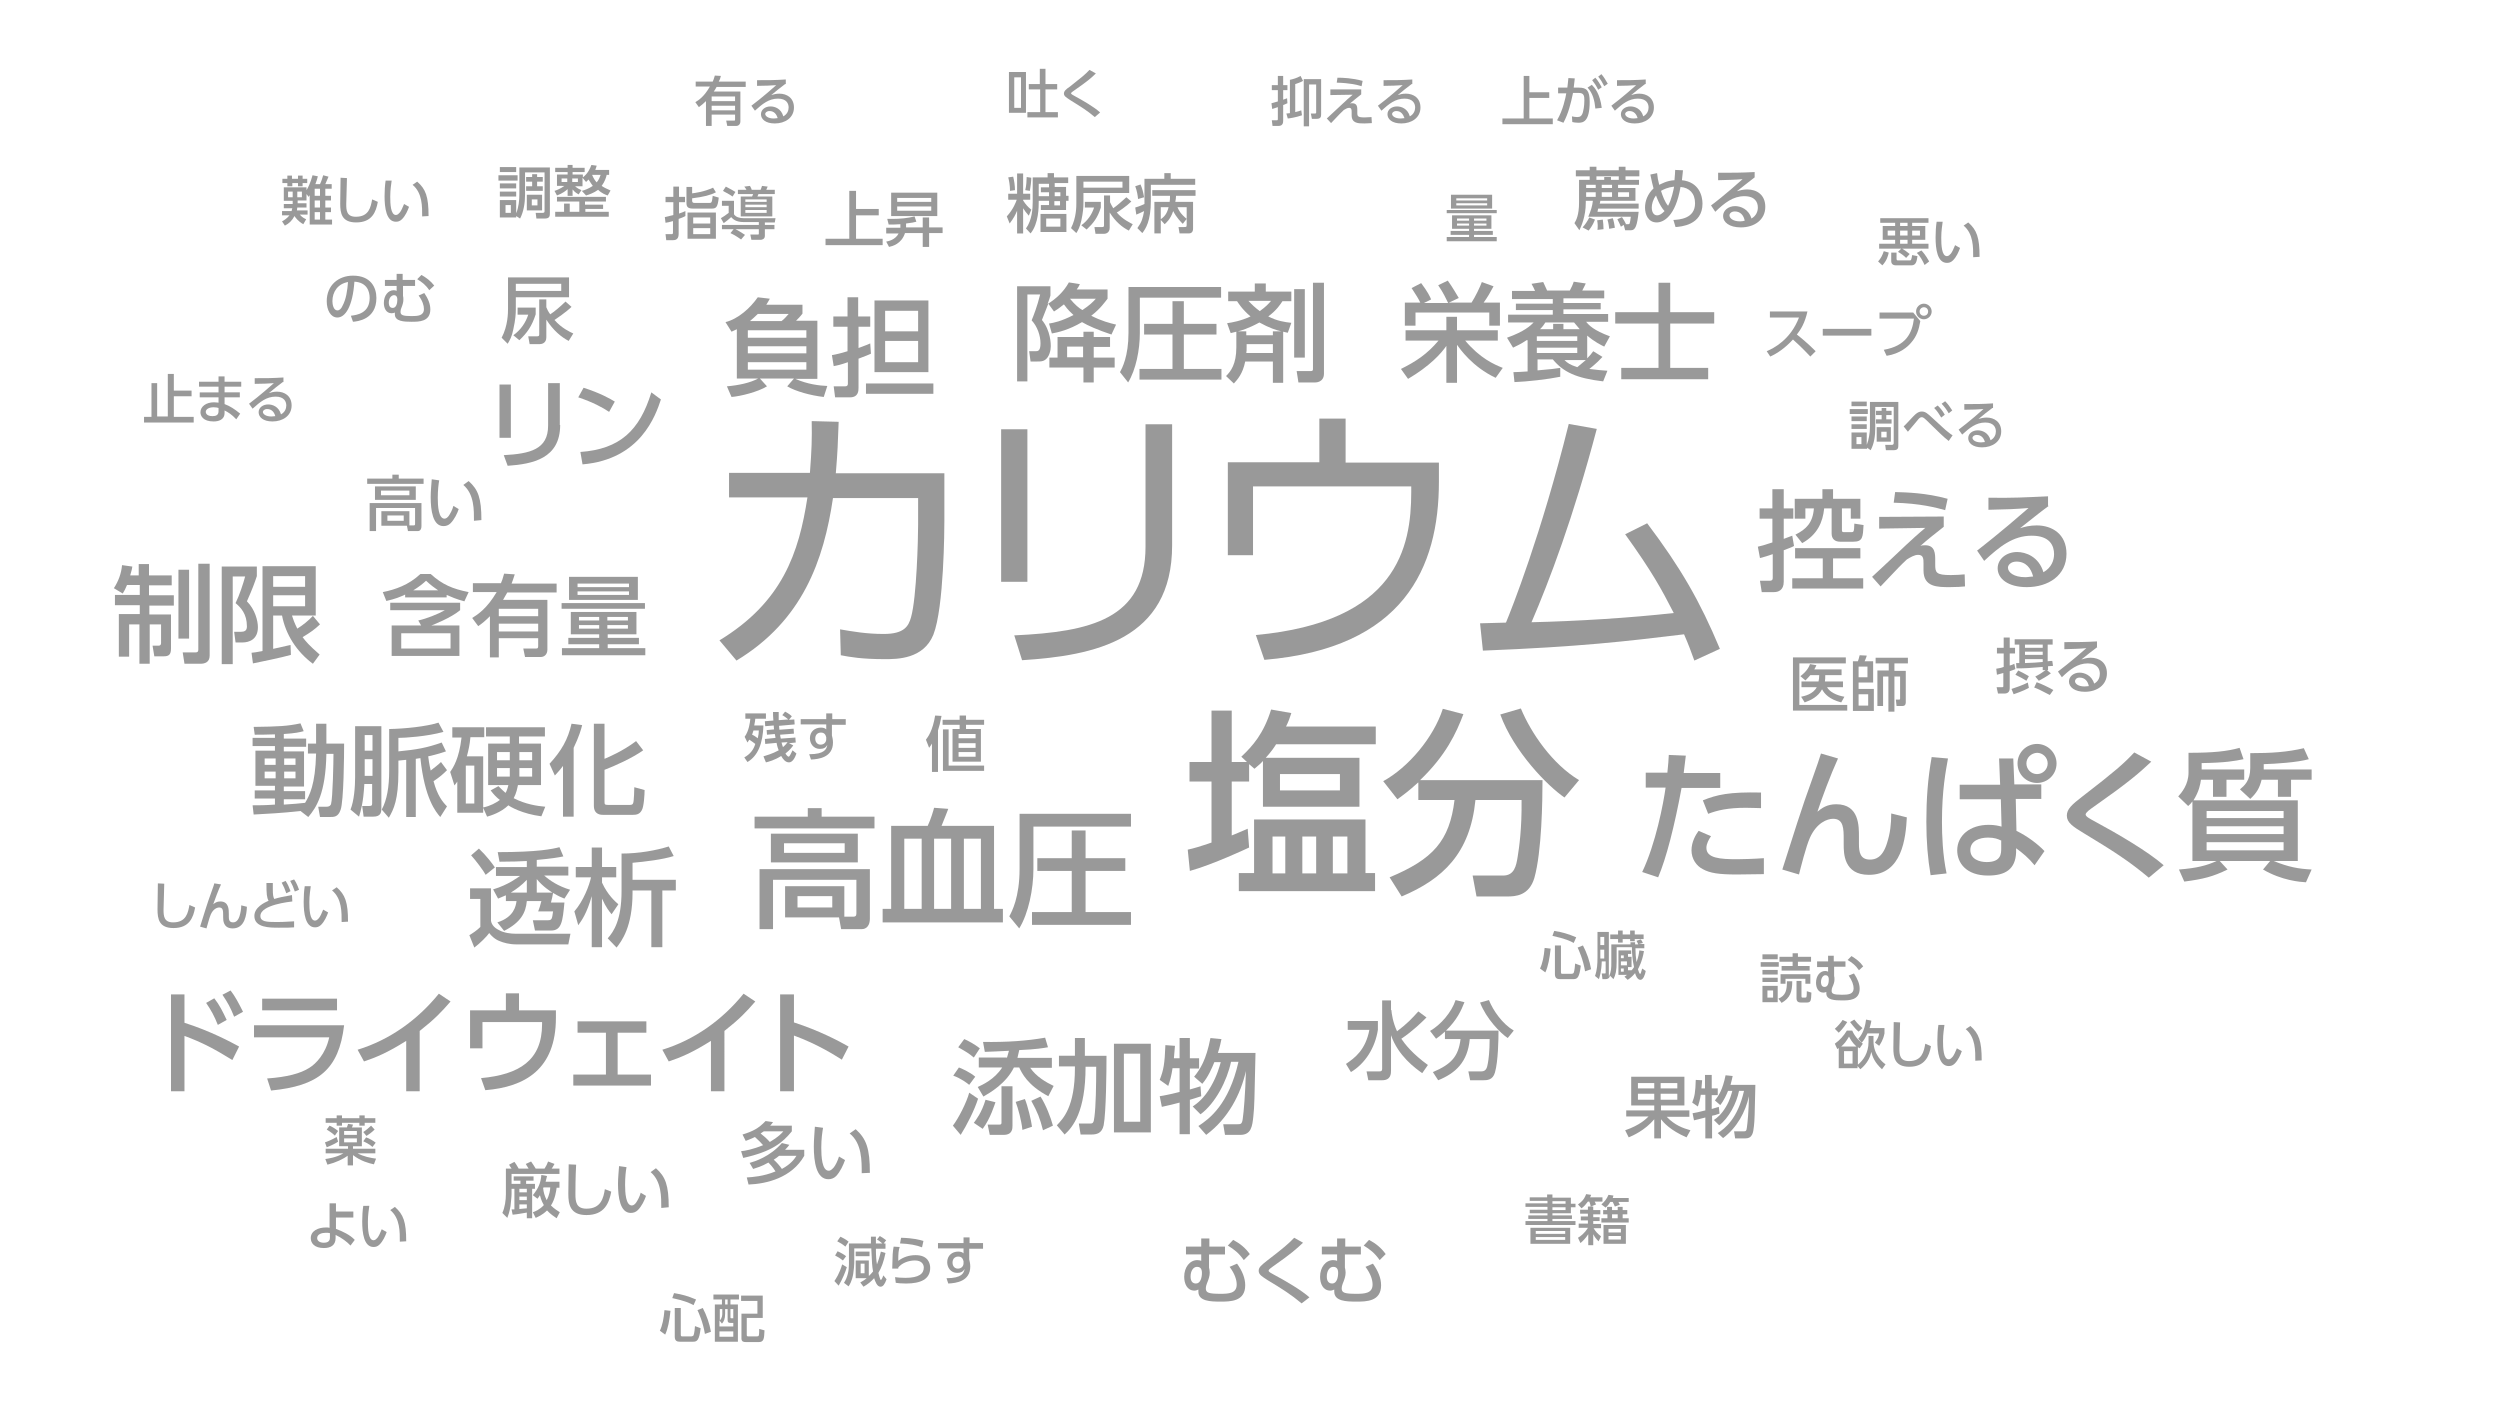 <?xml version="1.0" encoding="utf-8"?>
<!-- Generator: Adobe Illustrator 27.8.1, SVG Export Plug-In . SVG Version: 6.00 Build 0)  -->
<svg version="1.1" id="_レイヤー_1" xmlns="http://www.w3.org/2000/svg" xmlns:xlink="http://www.w3.org/1999/xlink" x="0px"
	 y="0px" viewBox="0 0 704.7 401.6" style="enable-background:new 0 0 704.7 401.6;" xml:space="preserve">
<style type="text/css">
	.st0{enable-background:new    ;}
	.st1{fill:#999999;}
</style>
<g>
	<g class="st0">
		<path class="st1" d="M202.8,180.5c17.8-10.8,22.4-24.7,24.8-40.3h-22.1v-6.9h22.8c0.5-6.5,0.6-9.7,0.5-14.6l7.6,0.2
			c-0.2,5.8-0.3,8.6-0.8,14.5h30.6v13.4c0,2.2-0.1,24.5-3.1,32.1c-2.8,6.9-10.2,6.9-13.7,6.9c-6.5,0-9.8-0.6-12.4-1.1l-0.2-7.3
			c3.5,0.6,7.4,1.3,12.3,1.3c5.8,0,7-2.2,7.7-4.7c1.6-5.6,2-22.4,2-26.1v-7.5h-24c-2.6,17.5-8.5,34.5-27.2,45.8L202.8,180.5z"/>
		<path class="st1" d="M289.6,164h-7.4v-43h7.4V164z M330.4,153.7c0,26.7-21.9,31.1-42.3,32.4l-2.2-7c21.6-1,37-4.6,37-25v-34.5h7.5
			V153.7z"/>
		<path class="st1" d="M405.6,130.4v5.4c0,24.2-9.9,46.9-49.2,50.2L354,179c39.8-3.7,43.8-24.7,43.8-40.3v-1.6h-44.6v19.4h-7.1
			v-26.2h25.8V118h7.4v12.4H405.6z"/>
		<path class="st1" d="M417.2,175.7c0.3,0,6.5-0.2,7.3-0.2c1.5-3.6,9.9-24.6,17.7-56l7.9,1.4c-6.6,25-13.4,42.9-18.4,54.5
			c12.8-0.3,27.5-1.2,40.1-2.6c-3.6-7-6.1-11.6-13.7-22.2l6.2-3.1c9.5,12.6,14.9,22,20.5,35.4l-7.2,3.3c-1-2.7-1.5-4.2-2.9-7.4
			c-16.6,2-29,3.5-56.7,4.6L417.2,175.7z"/>
	</g>
	<g class="st0">
		<path class="st1" d="M334.8,239.5c1.8-0.4,3.2-0.8,6.7-2v-17.2h-6.2v-5.5h6.2v-14.5h5.7v14.5h4.3l-1.6-1.5c3.2-3,6.3-6.5,8.4-13.3
			l5.7,1c-0.4,1.3-0.8,2.4-1.5,3.8h25.3v5h-28.1c-0.5,0.8-1.2,1.9-2.9,3.8h26.4v13.8h-27.2v-12.9c-0.6,0.7-1.1,1.1-2.4,2.2l-1.5-1.3
			v4.9h-4.9v15.2c1.5-0.6,2.4-1,4.5-1.9l0.4,5.3c-0.4,0.2-10.2,4.8-16.7,6.6L334.8,239.5z M384.9,231v15.1h2.7v5.1h-38.4v-5.1h4.3
			V231H384.9z M358.7,235.8v10.4h3.6v-10.4H358.7z M360.8,218.2v4.6h16.9v-4.6H360.8z M367.1,235.8v10.4h3.9v-10.4H367.1z
			 M375.7,235.8v10.4h4.1v-10.4H375.7z"/>
		<path class="st1" d="M399.7,220.6c-2.6,2.4-4.3,3.6-5.8,4.7l-4-5.1c7.1-3.9,14.2-12.3,16.8-20.4l5.8,1.5
			c-2,5.3-4.9,11.6-12.2,18.6h34.5c0,5.7-0.2,20.2-2.3,27.6c-1.5,5-5.3,5.2-7.7,5.2h-8.6l-1.1-5.9h8.6c3.2,0,3.7-2.8,4.1-5.3
			c0.4-2.5,1.2-7.8,1.1-16h-13c-1.5,15.1-9.2,22.3-20.8,27.2l-3.4-5.4c12.2-5.1,16.9-10.2,18.3-21.8h-10.2V220.6z M441,224.8
			c-4.6-3.1-14.3-12.9-18.1-23.4l5.8-1.7c2.9,7,8.9,15.7,16.4,20.2L441,224.8z"/>
	</g>
	<g class="st0">
		<path class="st1" d="M462.9,245.8c3.8-7.9,6-19.4,6.6-23.8h-5.6v-4.2h6.1c0.3-2.8,0.3-3.3,0.4-5l4.8,0.2c-0.3,2.5-0.4,3.2-0.6,4.9
			h10.3v4.2H474c-2,10.8-4.3,19.8-6.6,25.2L462.9,245.8z M482.3,235.7c-0.6,0.9-1.3,2.1-1.3,3.3c0,2.9,3.8,3.2,8.7,3.2
			c1.3,0,4.9-0.1,7.5-0.3l0,4.5c-2.5,0-5,0.1-7.6,0.1c-5.2,0-7.6-0.4-9.6-1.5c-1.8-0.9-3.2-2.9-3.2-5.3c0-2.4,1.2-4.4,2-5.5
			L482.3,235.7z M496.4,227.8c-1.1,0-2.3-0.1-4.3-0.1c-5,0-8,0.7-10.6,1.7l-1.5-3.8c4-1.6,7.4-2.4,16.4-2.2V227.8z"/>
		<path class="st1" d="M518.1,213.8c-2.1,4.6-4.6,11.3-5.8,15c1.2-1,2.7-2.1,5.3-2.1c6.5,0,6.4,6.2,6.4,9.2v2c0,2.2,0.3,4.4,3.1,4.4
			c1.4,0,3.5-0.4,4.8-4.6c0.9-2.8,1.2-5.3,1.2-8.4l4.4,1.1c-0.3,5.7-1.3,16.2-10.7,16.2c-7.1,0-7.1-6.1-7.1-8.6v-1.3
			c0-3.1,0-5.9-3-5.9c-1.6,0-4.6,1.1-6.5,5.3c-1.1,2.4-2.7,8.8-3.1,10.4l-4.7-1.4c2.7-8.5,5.7-18.1,8.4-25.4c1.4-3.9,2-5.7,2.5-7.3
			L518.1,213.8z"/>
		<path class="st1" d="M549.1,213.8c-0.6,3.4-1.7,8.8-1.7,17.9c0,3.7,0.2,9.3,1.3,14.5l-4.5,0.5c-0.8-4.7-1.2-9.5-1.2-15.1
			c0-6.2,0.4-12.1,1.5-18.2L549.1,213.8z M563.5,213.8h4l0.3,7.3h7.6v4.1h-7.2l0.2,9c3.1,1.5,6.1,3.8,7.9,5.7l-2.8,4
			c-1.7-2.1-3.3-3.4-5.2-4.8l0,1.2c-0.2,4.7-3,6.5-7.9,6.5c-6.2,0-8.7-3.6-8.7-7.1c0-4.2,3.6-7.2,8.9-7.2c1.7,0,2.8,0.3,3.6,0.5
			l-0.2-7.7h-11.6v-4.1h11.4L563.5,213.8z M564,236.9c-0.8-0.4-1.8-0.8-3.6-0.8c-2.4,0-5,0.9-5,3.5c0,2.6,2.6,3.4,4.6,3.4
			c4.1,0,4.1-2.4,4.1-3.9V236.9z M579.7,215.2c0,3.1-2.5,5.5-5.5,5.5c-3,0-5.5-2.4-5.5-5.5s2.5-5.5,5.5-5.5
			C577.2,209.7,579.7,212.2,579.7,215.2z M571.2,215.2c0,1.6,1.3,3,3,3c1.6,0,3-1.3,3-3c0-1.7-1.4-3-3-3
			C572.5,212.3,571.2,213.6,571.2,215.2z"/>
		<path class="st1" d="M605.7,247.4c-5.7-4.8-10.5-7.8-18.1-12.4c-3.3-2-5-3.1-5-5.1c0-1.8,1.4-3.1,4.4-5.4
			c9.2-7.1,11.6-9.2,14.6-12.4l4.8,2.6c-3.6,3.4-6.8,6.1-16.2,12.7c-1,0.7-2.3,1.6-2.3,2.2c0,0.6,1.4,1.3,2.5,1.9
			c6.5,3.5,15.2,8.6,19.5,12.4L605.7,247.4z"/>
		<path class="st1" d="M647.7,225.5v17.2h-6.8c4.2,1.7,6.9,2.2,10.7,2.4l-1.6,3.6c-1.7-0.1-6.8-0.5-12.1-3.6l2-2.4h-14.2l2.2,2.4
			c-4.1,2-6.8,2.7-12.2,3.4l-1.5-3.4c5-0.4,7.8-1.1,10.6-2.4H618v-16.8c-0.4,0.5-0.6,0.8-1.2,1.3l-2.8-2.7c0.9-1,2.9-3.3,2.9-6.7
			v-5.6c7,0,10.8-0.4,14.4-1.4l1.1,3.2c-2.4,0.5-5,1-11.8,1.1v1.8h12v2.9h-5v4.8h-3.8v-4.8h-3.4c-0.2,1.4-0.5,3.2-2.1,5.8H647.7z
			 M643.7,228.6h-21.7v2h21.7V228.6z M643.7,232.9h-21.7v2.2h21.7V232.9z M643.7,237.4h-21.7v2.3h21.7V237.4z M638.1,216.9h13.5v2.9
			h-5.8v4.8h-3.7v-4.8h-4.6c-0.6,2.4-1.4,3.7-3.2,5.4l-2.9-2.7c1.2-1,2.9-2.4,2.9-6v-4.2c6,0,10.4-0.3,15.1-1.4l1.4,3.1
			c-3.2,0.9-9.2,1.3-12.7,1.4V216.9z"/>
	</g>
	<g class="st0">
		<path class="st1" d="M65.5,298.8c-5.2-3.2-8.4-4.9-13.5-6.8v15.6h-3.8v-27.3h3.8v8c7.5,2.4,13.2,5.5,15.4,6.7L65.5,298.8z
			 M60.4,281.4c1.5,1.9,2.4,3.8,3.5,6.1l-2.5,1.4c-1-2.5-1.8-4-3.3-6.2L60.4,281.4z M65,279.2c1.3,1.7,2.2,3.4,3.5,6l-2.5,1.4
			c-1.1-2.7-1.7-3.8-3.3-6.2L65,279.2z"/>
		<path class="st1" d="M97,289c-1.5,12.6-7.3,17.1-20.6,18.4l-1.1-3.4c5.6-0.4,9.4-1.4,11.9-3c1.8-1.1,4.6-3.9,5.6-8.6H71.6V289H97z
			 M95,281.5v3.3H73.9v-3.3H95z"/>
		<path class="st1" d="M118.3,307.6h-3.8v-14.2c-5.2,3.3-8.6,4.7-11.9,5.8l-1.8-3.3c9.1-2.8,16.9-8.4,22.9-15.8l3.3,2.2
			c-2.5,2.9-4.5,5-8.7,8.3V307.6z"/>
		<path class="st1" d="M156.7,284.9v2c0,14.5-8.7,19.5-19.9,20.4l-1.2-3.4c10.8-1,17.2-5,17.2-15.2v-0.6h-16.8v7.4h-3.5v-10.7h10.1
			v-4.8h3.7v4.8H156.7z"/>
		<path class="st1" d="M174.1,302.9h9.4v3.1h-21.9v-3.1h9.2v-11.8h-8v-3.2h19.4v3.2h-8.1V302.9z"/>
		<path class="st1" d="M204.2,307.6h-3.8v-14.2c-5.2,3.3-8.6,4.7-11.9,5.8l-1.8-3.3c9.1-2.8,16.9-8.4,22.9-15.8l3.3,2.2
			c-2.5,2.9-4.5,5-8.7,8.3V307.6z"/>
		<path class="st1" d="M237.3,298.7c-2.1-1.3-6.7-4.3-13.5-6.8v15.7h-3.9v-27.3h3.9v7.9c7.1,2.3,12.6,5.2,15.4,6.8L237.3,298.7z"/>
	</g>
	<g class="st0">
		<path class="st1" d="M495.5,154.1c0.9-0.2,1.7-0.4,4.1-1.2v-6.7H496v-2.9h3.6v-5.4h3.2v5.4h2.7v2.9h-2.7v5.7
			c1.5-0.6,1.7-0.6,2.4-0.9l0.5,2.9c-0.7,0.4-1.1,0.5-2.9,1.2v8.9c0,2.4-1.6,2.9-2.7,2.9h-3.5l-0.5-3.2h2.7c0.5,0,0.9-0.1,0.9-0.8
			v-6.7c-1.4,0.5-2.4,0.8-3.6,1.1L495.5,154.1z M524.4,154.5v2.9h-7.7v5.6h8.5v2.9h-20v-2.9h8.6v-5.6h-7.8v-2.9H524.4z M506.1,150.7
			c3-1.5,4.9-3.3,5.2-7.4h-2.4v2.9h-3v-5.6h7.8v-2.7h3v2.7h7.7v5.6h-2.7v-2.9h-2.5v6.1c0,0.6,0.2,0.6,0.8,0.6h1.8
			c0.8,0,0.8-0.1,0.9-2.4l2.6,0.4c-0.2,3.4-0.2,4.7-2.9,4.7h-3.7c-1.5,0-2.4-0.8-2.4-2.3v-7.1h-2.1c-0.4,3.9-1.9,7.4-6.2,9.8
			L506.1,150.7z"/>
		<path class="st1" d="M547.9,145.6v2.9c-2.4,1.9-4.6,3.6-6.6,5.4c0.5-0.2,0.8-0.2,1.4-0.2c2.8,0,2.8,2.5,2.8,4.2v1.2
			c0,2.3,0.2,3,4.4,3c1.3,0,2.9-0.1,3.9-0.2l0.1,3.4c-1.1,0.1-2.2,0.2-4.3,0.2c-3.5,0-7.4,0-7.4-4.7v-1.9c0-1.3,0-2.5-1.5-2.5
			c-1.1,0-2.2,0.7-3.2,1.3c-1.5,1.4-2.4,2.3-7.4,7.6l-2.4-2.7c0.5-0.4,4.9-4.6,5.9-5.5c6.1-5.8,7.1-6.6,9.1-8.3l-13,0.2v-3.3
			L547.9,145.6z M548.3,143.8c-2.6-0.7-6.9-1.9-14.5-2.1l0.4-3c3.2,0.1,8.6,0.2,14.8,1.9L548.3,143.8z"/>
		<path class="st1" d="M577.5,142.6c-2.5,1.8-5.4,4.2-8.1,6.3c1.2-0.4,2.8-0.8,4.7-0.8c4.3,0,8.4,2.4,8.4,8c0,6.1-5.1,9.4-11.2,9.4
			c-5.3,0-8.2-2.4-8.2-5.3c0-2.6,2.4-4.6,5.5-4.6c2.4,0,6.1,1.3,7.4,5.7c2.3-1.3,3-3.4,3-5.1c0-2.3-1.1-5.2-6.3-5.2
			c-5.3,0-9.1,3.1-13.4,7.1l-2-2.9c0.9-0.7,6.5-5,14.5-12c-3.7,0.3-6.1,0.4-11.3,0.5v-3.4c7.2,0.1,10.1-0.1,16.8-0.4V142.6z
			 M568.4,158.3c-1.6,0-2.4,1-2.4,1.7c0,1.3,1.6,2.7,4.9,2.7c0.7,0,1.6-0.2,2.2-0.2C572.5,160.2,571.1,158.3,568.4,158.3z"/>
	</g>
	<g class="st0">
		<path class="st1" d="M35.8,164.9c-0.4,1-0.7,1.6-1.2,2.4l-2.5-1.5c1.3-2,2.1-4.2,2.3-6.5l2.9,0.4c-0.1,0.8-0.3,1.4-0.6,2.5h2.4
			v-3.2h2.9v3.2h6.4v2.8h-6.4v2.8H49v2.9h-6.9v2.5h6.1v9.6c0,1.7-0.6,2.2-2,2.2h-2.7l-0.5-3h1.7c0.7,0,0.7-0.6,0.7-0.8V176h-3.2
			v11.1h-2.9V176h-2.9v9.1h-2.9v-12h5.9v-2.5h-7v-2.9h7v-2.8H35.8z M50.3,160.6h3V180h-3V160.6z M55.9,158.9h3.2v25.9
			c0,1.9-1.4,2.3-2.6,2.3H52l-0.5-3.2h3.6c0.6,0,0.8-0.2,0.8-0.8V158.9z"/>
		<path class="st1" d="M62.5,159.7h9.9v2.7c-0.6,1.8-1.2,3.5-2.8,7.1c2.3,2.3,3.1,5.5,3.1,7.3c0,3.4-2.4,4.3-4.4,4.3h-1.9l-0.4-3
			h1.8c1.1,0,1.8-0.3,1.8-1.5c0-3.6-1.7-5.3-3.2-6.6c1.1-2.2,2.2-5.6,2.7-7.5h-3.5v24.7h-3.1V159.7z M70.9,184
			c0.9-0.1,1.2-0.1,3.1-0.5v-23.9h15v13.9h-6.7c0.3,1,0.7,2.1,1.5,3.7c1.6-1,3.1-2.2,4.4-3.6l2,2.4c-1.6,1.5-2.6,2.2-4.9,3.6
			c0.8,1.1,1.9,2.4,4.8,4.9l-1.9,2.6c-4.6-3.4-7.7-8.3-8.7-13.6H77v9.4c0.4-0.1,4.8-1.1,4.9-1.1l0.1,2.8c-2.4,0.7-8.7,2-10.7,2.4
			L70.9,184z M77,162.4v3h9v-3H77z M77,167.8v3.1h9v-3.1H77z"/>
	</g>
	<g class="st0">
		<path class="st1" d="M226.2,85.8v2.6c-0.5,0.7-1.4,1.6-1.8,2h6v16.4h-6.2c3.4,1.5,6.7,1.9,9,2l-1,3.1c-3.6-0.4-8-1.6-10.3-3
			l1.9-2.2h-9.6l2,2.2c-2.6,1.6-7.5,2.8-10,3l-1.3-3c3.4-0.3,6.6-1,8.8-2.2h-6V92.8c-0.6,0.3-0.8,0.4-1.5,0.7l-1.7-2.7
			c3.6-0.9,7-4,9.1-7l3.4,0.4c-0.4,0.7-0.6,1.1-1,1.7H226.2z M227.3,93.1h-16.5v2.1h16.5V93.1z M227.3,97.6h-16.5v2h16.5V97.6z
			 M227.3,102.1h-16.5v2.1h16.5V102.1z M213.6,88.5c-0.9,0.9-1.5,1.4-2.2,2h8.9c0.7-0.5,1.4-1.3,2-2H213.6z"/>
		<path class="st1" d="M234.5,100.1c1-0.2,2.2-0.4,4.4-1.1v-6.9h-4v-2.9h4v-5.4h3v5.4h3.4v2.9h-3.3v6c2.2-0.8,2.6-1,3.3-1.3l0.2,2.9
			c-0.8,0.4-1.2,0.5-3.5,1.4v8.2c0,0.8,0,2.7-2.4,2.7h-4.2l-0.4-3.1h3.2c0.5,0,0.8-0.2,0.8-0.7v-6.1c-2,0.7-2.9,0.9-4,1.1
			L234.5,100.1z M263.1,108.1v2.9h-19v-2.9H263.1z M261.7,84.7v20.2h-15.2V84.7H261.7z M249.5,87.6v5.8h9.3v-5.8H249.5z M249.5,96.1
			v6h9.3v-6H249.5z"/>
	</g>
	<g class="st0">
		<path class="st1" d="M132.4,250.4h6v9.1c0.1,0.8,0.6,1.9,2.3,2.7c1.4,0.8,3.4,1,4.6,1h15.5l-0.6,3h-14.8c-1.8,0-3.6-0.5-4.5-0.9
			c-1.4-0.5-2.5-1.6-3-2.3c-0.6,0.9-2.7,3-4.2,4.1l-1.4-3.5c0.9-0.5,2.2-1.4,3.1-2.3v-7.9h-2.9V250.4z M135,239.2
			c2.2,2.1,3.9,4.4,4.5,5.3l-2.6,2.1c-0.5-1-2.8-4.1-4.1-5.5L135,239.2z M142.5,252.4c-0.7,0.3-1.1,0.5-2.1,0.9l-1.4-2.6
			c4.4-1.3,7.1-3.5,7.6-3.8h-6.8v-2.5h8.7v-1.7c-1.9,0.1-4.1,0.2-7.7,0.2l-0.5-2.7c11.4,0,15.5-0.9,17.4-1.4l1.1,2.6
			c-1.4,0.3-3.2,0.6-7.5,1v1.9h8.9v2.5h-6.8c1.7,1.5,4,3,7.3,4l-1.6,2.5c-0.8-0.3-1.7-0.7-3.2-1.6c-0.1,0.7-0.4,2-0.6,2.7h3.8
			c-0.5,5.4-0.8,7.9-3.8,7.9h-4.5l-0.6-2.9h4.2c1.2,0,1.2-0.4,1.5-2.5h-4.2c0.2-0.4,0.7-2,0.9-2.9h-4.1c-0.3,3.3-1.7,6-6.4,8.4
			l-1.9-2.4c4.7-1.5,5.2-4.6,5.4-6h-3V252.4z M148.5,251.6v-3.6c-1.4,1.5-2.9,2.6-4.5,3.6H148.5z M155.7,251.6
			c-0.5-0.3-2.7-1.7-4.4-3.8v3.8H155.7z"/>
		<path class="st1" d="M161.9,256.9c2.6-3,4.2-7.3,4.7-9.6h-4.3v-2.9h4.5v-5.5h2.9v5.5h4v2.9h-4v1.5c1.6,3.5,3.7,5.3,4.6,6.1
			l-1.9,2.8c-0.6-0.7-1.6-1.9-2.7-4.4V267h-2.9v-14.4c-1.4,4.9-2.8,6.8-3.8,8.2L161.9,256.9z M178.2,248h12.3v3h-3.8v16h-3.1v-16
			h-5.3v0.6c0,9.7-3.1,13.7-4.5,15.5l-2.5-2.6c1.7-1.9,3.9-5.2,3.9-13.3v-10.6c4.9,0,9.8-0.9,13.3-2l1.4,2.7
			c-3.1,1-8.2,1.6-11.6,1.9V248z"/>
	</g>
	<g class="st0">
		<path class="st1" d="M295.7,91.2c1.3-0.2,3.4-0.6,6.9-2.4c-0.6-0.6-1.5-1.3-2.7-3c-1.4,1.1-2.1,1.6-2.8,2l-1.6-2.2
			c-0.3,0.8-1.5,3.8-1.8,4.6c2.5,3,2.5,6.9,2.5,7.4c0,1.1-0.4,3.1-1.7,3.9c-0.6,0.4-1.3,0.4-2.1,0.4h-1.9l-0.4-2.9h1.8
			c0.6,0,1.4,0,1.4-2.2c0-2.2-0.9-4.8-2.5-6.5c0.5-1.2,1.6-4,2.4-7.3h-3.6v24.5h-2.9V80.7h9.4v2.6c-0.2,0.7-0.3,1-0.8,2.4
			c2.4-1.5,4.5-3.4,6-6.1l3.1,0.5c-0.3,0.6-0.5,1-0.9,1.5h8.7v2.6c-0.8,1-2,2.8-4.6,4.8c2.9,1.5,5.3,2.1,7,2.5l-1.3,2.8
			c-3.9-1.3-6.6-2.5-8.3-3.5c-3.7,2.2-6.8,2.9-8.5,3.2L295.7,91.2z M312.9,95v2.8h-4.6v3h5.9v2.8h-5.9v4.2h-2.9v-4.2h-9.6v-2.8h2.3
			V95h7.3v-1.5h2.9V95H312.9z M300.8,97.7v3h4.5v-3H300.8z M301.6,84.2c1.4,1.7,2.6,2.7,3.5,3.2c2.1-1.4,2.9-2.2,3.8-3.2H301.6z"/>
		<path class="st1" d="M318.2,80.9h26v3h-22.9v10c0,4.7-1.1,10.3-3.3,13.9l-2.3-2.9c0.6-1.1,2.4-4.4,2.4-11.1V80.9z M342.9,91.3v3
			h-9.2v9.7h10.6v3h-23.1v-3h9.3v-9.7h-8v-3h8v-6.4h3.2v6.4H342.9z"/>
		<path class="st1" d="M351,101.9c-0.7,3.5-2.2,5.1-3.2,6.2l-2.2-2.1c1.3-1.3,2.9-3.3,2.9-8.1v-4.4c-0.3,0.1-0.5,0.1-1.6,0.4l-1-2.8
			c1.4-0.2,3.8-0.6,6.6-1.9c-2.5-2.1-3.5-3.9-3.8-4.3h-2.5v-2.7h7.5v-2.3h3.1v2.3h7.2v2.7h-2.5c-0.6,0.9-1.6,2.5-4,4.3
			c2.5,1.3,4.7,1.6,6.5,1.8l-1,2.8c-0.8-0.2-1-0.2-1.3-0.3v14.4h-2.9v-6H351z M358.8,94.5v-1.1h2.4c-1.4-0.3-3.5-1-6.2-2.5
			c-3.1,1.7-5.2,2.3-6.1,2.5h2.4v1.1H358.8z M358.8,99.4V97h-7.4v1c0,0.7,0,1.1-0.1,1.5H358.8z M351.9,84.8c1,1.1,2,2,3.2,2.9
			c1.7-1.2,2.5-2.1,3.2-2.9H351.9z M364.8,81.5h3v19.3h-3V81.5z M370.1,79.7h3.1v25.6c0,2.5-2.3,2.5-2.4,2.5H366l-0.5-3.2h4
			c0.6,0,0.6-0.3,0.6-0.7V79.7z"/>
	</g>
	<g class="st0">
		<path class="st1" d="M394.9,104c4.2-2.1,7.3-4.1,10.6-8h-9.3v-2.9h11.5v-3.8h3v3.8h11.5V96H413c4.2,5,8.1,6.7,10.6,7.7l-2,2.8
			c-6.6-3.1-10.1-8.2-10.9-9.3v10.7h-3V97.5c-1.5,2.2-4.7,5.7-10.8,9.3L394.9,104z M400.4,85.4c-0.5-1.1-1.2-2.2-2.5-4.2l2.7-1.4
			c1.8,2.4,2.5,3.8,2.8,4.6l-2,1h6.8c-0.8-1.6-1.2-2.6-2.8-5l2.7-1.3c1.3,1.8,2.5,3.9,3.1,4.9l-2.8,1.3h6.4c1.1-1.7,2.4-4.4,2.9-5.8
			l3.3,1.2c-0.9,1.7-1.7,3.1-2.8,4.6h4.6v6.5h-3v-3.7h-20.8v3.7h-3v-6.5H400.4z"/>
		<path class="st1" d="M430.3,95.9c-1.6,1.1-2.8,1.6-3.8,2.1l-1.7-2.8c5-1.8,6.6-3.4,7.5-4.3h-7.2v-2.2h12.6v-1.3h-10.4v-1.8h10.4
			v-1.3h-11.5V82h6.5c-0.1-0.3-0.8-1.7-1-2l3.3-0.5c0.3,0.6,0.8,1.8,1.1,2.4h6.4c0.4-0.7,0.9-1.8,1.1-2.5l3.4,0.5
			c-0.3,0.7-0.8,1.6-1,2h6.2v2.2h-11.5v1.3h10.5v1.8h-10.5v1.3h12.6v2.2h-6.2c0.8,1,2.1,2.4,6.7,4.1l-1.6,2.9
			c-0.8-0.4-2.7-1.3-4.8-3.1v6.4c0.8-0.8,1.2-1.3,1.7-2l2.6,1.6c-1.8,2-3.4,3.1-3.7,3.4c2.2,0.3,3.8,0.4,5.1,0.5l-1.2,3
			c-7.6-0.9-11.2-2.6-14.2-6.2h-4.3v3.1c3.6-0.3,5.2-0.5,6.4-0.7v2.5c-3.4,0.7-9.5,1.4-12.9,1.5l-0.3-2.8c0.8,0,2.7-0.1,4-0.2V95.9z
			 M433.2,94.8v1.3h11.4v-1.3H433.2z M433.2,98v1.5h11.4V98H433.2z M437.8,92.8v-1.5h2.9v1.5h4.6c-0.7-0.8-1.1-1.3-1.6-1.9h-8.1
			c-0.4,0.6-0.6,1-1.5,1.9H437.8z M441,101.5c0.8,0.8,1.5,1.3,3.6,2c1.5-1.2,2-1.7,2.4-2H441z"/>
		<path class="st1" d="M467.5,79.7h3.3V88h12.4v3.2h-12.4v12.5h10.7v3.2H457v-3.2h10.5V91.2h-12.2V88h12.2V79.7z"/>
	</g>
	<g class="st0">
		<path class="st1" d="M268.6,317.3c1.6-2.1,3.9-6.6,4.6-9.3l2.5,1.7c-1,3.2-3.2,7.5-4.9,10.2L268.6,317.3z M273.2,305.8
			c-0.6-0.5-2.3-1.8-4.5-2.6l1.6-2.3c0.6,0.2,3.1,1.3,4.6,2.6L273.2,305.8z M274.5,298.1c-1.4-1.2-2.3-1.7-4.4-2.9l1.7-2.3
			c1,0.4,3,1.5,4.4,2.6L274.5,298.1z M274.5,316.5c0.6-0.8,2.2-2.8,3.3-6.5l2.8,0.7c-0.2,0.5-1.4,4.6-3.6,7.5L274.5,316.5z
			 M283.8,298.3c0.3-0.9,0.4-1.5,0.6-2.1c-2.3,0.1-5.9,0.3-6.8,0.3l-0.5-2.8c6.8,0.1,12.4-0.3,17.5-1.2l0.8,2.7
			c-1.1,0.2-3.3,0.6-8.1,0.8c-0.1,0.5-0.2,1-0.5,2.2h9.7v2.8h-6.1c1.7,2.5,4.5,4.1,6.6,5.1l-1.5,2.9c-5.9-3.1-7.5-6.6-8.2-8.1h-1.5
			c-2.2,4.5-6.7,7.1-8.6,8.2l-1.6-2.7c1.3-0.6,4.7-2.1,6.9-5.5h-6.6v-2.8H283.8z M282.5,306.2h2.9v11.1c0,0.8,0,2.6-2.5,2.6H279
			l-0.6-2.9h3.3c0.4,0,0.6-0.1,0.6-0.5V306.2z M288.2,318.5c-0.3-2.8-1.2-6-1.9-7.9l2.6-0.8c0.8,1.9,1.8,6.1,2,7.8L288.2,318.5z
			 M294,318.6c-0.9-3.5-1.5-5-3.3-8.3l2.6-1.2c1.5,2.3,2.9,5.9,3.5,8.2L294,318.6z"/>
		<path class="st1" d="M302.8,292.6h3v5h6.1c0,4.1-0.1,15.9-0.8,19.6c-0.5,2.3-2,2.6-3.5,2.6h-3l-0.5-3.1h3.2c0.8,0,1-0.2,1.2-1.9
			c0.4-3,0.5-8.8,0.5-14.1h-3c0,12.7-3.6,17-5.9,19.1l-2.2-2.6c1.8-1.9,5.1-5.2,5.1-16.1v-0.5h-4.5v-3h4.5V292.6z M324.4,294.2v25
			h-10.4v-25H324.4z M321.4,297h-4.6v19.2h4.6V297z"/>
		<path class="st1" d="M330.5,301.2c-0.3,2-0.7,3.5-1.2,4.9l-2.4-1.7c1.1-2.8,1.4-4.5,1.6-9.8l2.7,0.2c-0.1,1.3-0.2,2.4-0.3,3.5h1.6
			v-5.7h2.9v5.7h2.6v2.9h-2.6v5.9c1.5-0.4,2-0.6,3-0.9l0.2,2.8c-1.7,0.6-2.3,0.7-3.2,1v9.7h-2.9v-8.9c-1.5,0.4-3.1,0.8-5,1.2l-0.6-3
			c1.1-0.2,2.5-0.4,5.6-1.2v-6.7H330.5z M337.8,317.4c3.1-2,8.6-6.1,11.3-18.1H347c-1.1,5.3-4.4,11.7-8.6,14.8l-2.2-2.2
			c1.3-0.9,3.2-2.3,5.1-5.6c1.8-3.1,2.5-5.8,2.8-6.9h-1.8c-0.6,1.5-1.8,4.3-3.4,6.1l-2.3-2c1.7-2.1,3.4-4.7,4.6-10.9l3.1,0.3
			c-0.2,0.9-0.4,2.1-1,3.9h10.6c-0.3,13.4-0.3,14.9-0.6,17.8s-0.6,5.3-3.7,5.3h-4.3l-0.5-3h4c0.9,0,1.3,0,1.5-1.5
			c0.3-2.1,0.7-6.8,0.9-13.5c-1.5,6.6-5,13.4-11.2,18L337.8,317.4z"/>
	</g>
	<g class="st0">
		<path class="st1" d="M84.7,228.6c-5.1,0.6-9.7,0.8-13.2,1l-0.3-2.6c1.6,0,3.4,0,6.3-0.2v-1.7h-5.7v-2.3h5.7v-1.3h-5.5v-9.9h5.5
			v-1.3h-6.3v-2.3h6.3V207c-2.7,0.1-4.3,0.1-5.7,0.1l-0.3-2.2c7.1-0.1,9.4-0.2,13.2-1l0.9,2.2c-1.1,0.3-2.4,0.6-5.6,0.8v1.3h6.3v2.3
			h-6.3v1.3h5.7v9.9h-5.7v1.3h6v2.3h-6v1.5c2.8-0.2,4.4-0.3,6-0.5c1.2-2,2.9-5.1,3.1-13.9h-2.3v-2.8h2.3v-5.6H92v5.6h5
			c0,3.3-0.1,16.3-1,18.7c-0.7,2-1.8,2-3.1,2h-2.7l-0.5-2.9h2.3c1,0,1.2-0.5,1.3-0.7c0.5-1.6,0.7-12.1,0.7-14.2H92
			c-0.2,11.1-2.8,15.1-5.1,17.8L84.7,228.6z M74.6,213.8v1.8h3.1v-1.8H74.6z M74.6,217.5v1.9h3.1v-1.9H74.6z M80.1,213.8v1.8h3.2
			v-1.8H80.1z M80.1,217.5v1.9h3.2v-1.9H80.1z"/>
		<path class="st1" d="M100.2,204.7h7.3v23c0,1.1,0,2.5-2.3,2.5h-2.7l-0.4-3h1.8c0.8,0,1-0.1,1-0.7v-5.5h-2.2
			c-0.3,5.4-1,7.5-1.5,9.2l-2.4-2c1-2.4,1.3-6.4,1.3-9.1V204.7z M102.8,207.2v4.4h2.2v-4.4H102.8z M102.8,214v4.7h2.2V214H102.8z
			 M114.3,214.2c-0.6,0.1-1.5,0.1-2,0.2v3.2c0,7.8-1.3,10.5-2.7,12.9l-2-2.3c1.5-2.7,2.1-6.5,2.1-10.9v-11.8
			c4.6-0.1,10.4-0.7,13.9-1.8l1.4,2.6c-4.6,1.3-10.9,1.7-12.7,1.7v3.8c5.1-0.5,8-1,12.2-2.5l1.2,2.5c-0.9,0.3-2.3,0.8-5,1.4
			c0.3,2.4,0.6,3.5,0.7,4c1-0.8,2-1.5,2.9-2.4l1.7,2.3c-1.2,1.2-2,1.9-3.8,3.1c1.1,4.1,2.6,5.9,3.8,7.1l-1.9,3
			c-1.2-1.4-4.4-5.1-5.6-16.6c-0.5,0.1-0.9,0.1-1.3,0.2v16.4h-2.7V214.2z"/>
		<path class="st1" d="M140.5,221.6c0.9,0.9,1.3,1.3,2,1.9c0.2-0.3,0.5-0.9,0.8-2.2h-5.7v-11.7h6.1v-2h-6.7V205h16.6v2.6h-7.3v2h6.2
			v11.7H146c-0.2,0.9-0.4,2.2-1.2,3.7c3.3,1.7,6.6,2.2,8.9,2.4l-1.1,2.7c-5.4-0.7-8.8-2.7-9.3-3.1c-2.2,2.1-5,2.9-6,3.2l-1.1-2.5
			v1.4h-7.3v-8.8c-0.2,0.3-0.3,0.5-0.8,1.1l-1.2-3.8c0.8-1.2,2.5-3.6,3.2-9.7h-2.6V205h9v2.8h-3.9c-0.2,2.2-0.5,3.5-1,5.4h4.6v14.4
			c2-0.4,3.6-1.3,4.7-2.1c-1-0.8-1.6-1.4-2.6-2.7L140.5,221.6z M133.7,215.8h-2.4v10.7h2.4V215.8z M143.7,212h-3.6v2.3h3.6V212z
			 M143.7,216.5h-3.6v2.4h3.6c0-0.5,0-0.9,0-1.1V216.5z M146.4,217.8c0,0.3,0,0.7,0,1.1h3.6v-2.4h-3.6V217.8z M146.4,214.3h3.6V212
			h-3.6V214.3z"/>
		<path class="st1" d="M158.7,215.9c-1.2,1.6-1.7,2-2.3,2.7l-1.5-3.3c3.4-3.7,5.2-6.9,6.2-11.3l3,0.4c-0.3,1.2-0.9,3.3-2.4,6.4v19.4
			h-3V215.9z M170.4,204v9.9c1.2-0.5,5.2-2.2,8.9-5l2,2.6c-3.1,2.2-8,4.4-10.9,5.5v8.9c0,0.8,0,1,1.1,1h6c0.8,0,0.9-0.3,1-0.6
			c0.2-0.5,0.3-3.8,0.3-4.4l2.9,0.8c0,1.2-0.2,4.8-0.8,5.7c-0.6,1.1-1.4,1.3-2.7,1.3h-8c-0.8,0-2.8,0-2.8-2.6V204H170.4z"/>
	</g>
	<g class="st0">
		<path class="st1" d="M144,123.4h-3.2v-15h3.2V123.4z M157.9,119.8c0,9.5-7.8,11-14.8,11.5l-1.1-3c7.4-0.4,12.5-1.6,12.5-8.3v-12
			h3.3V119.8z"/>
		<path class="st1" d="M171.7,116.1c-1.8-1.2-4.5-2.7-8.7-4.1l1.5-2.7c4.7,1.5,7.5,3.1,8.8,3.9L171.7,116.1z M163.6,127.4
			c11.1-0.8,16.7-6,20-16.8l2.7,2c-1.5,4.5-5.7,16.9-22.1,18.3L163.6,127.4z"/>
	</g>
	<g class="st0">
		<path class="st1" d="M125.9,168.4h-11.7v-0.8c-1.5,0.7-2.7,1.2-5.3,1.8l-1-2.5c3.5-0.7,7.3-2,10.6-5.1h2.9c3.3,3,6.2,4.2,10.7,5.1
			l-1.2,2.6c-2.3-0.6-3.6-1.2-5-1.8V168.4z M129.5,176.3v8.6h-19.1v-8.6h8.3l-0.8-1.4c2.3-0.5,5.6-1.8,7.5-2.9H110v-2.1h19.7v2.1
			c-2.6,2.2-7.8,4.2-8.1,4.3H129.5z M127,178.5h-13.9v4.3H127V178.5z M123.5,166.4c-1-0.7-1.9-1.3-3.4-2.7c-1.1,1-2,1.7-3.6,2.7
			H123.5z"/>
		<path class="st1" d="M145.1,161.9c-0.4,1.3-0.6,1.8-0.9,2.6h12.7v2.5H143c-0.6,1.1-0.9,1.5-1.2,2.1h12.5v14c0,1.3-0.8,2.1-1.9,2.1
			H148l-0.5-2.4h3.7c0.4,0,0.5-0.2,0.5-0.7v-2.2h-11.1v5.4h-2.5v-11.6c-1.2,1.2-2,1.9-3.3,2.8l-1.7-2.3c1.6-1,4.2-2.7,6.9-7.3h-6.7
			v-2.5h7.9c0.3-0.7,0.5-1.2,0.9-2.7L145.1,161.9z M151.7,171.6h-11.1v2.1h11.1V171.6z M151.7,175.8h-11.1v2.2h11.1V175.8z"/>
		<path class="st1" d="M158.3,170h23.5v1.6h-23.5V170z M179.4,172.5v6.3h-8.1v1h8.8v1.8h-8.8v1.1h10.6v2h-23.5v-2h10.5v-1.1h-8.7
			v-1.8h8.7v-1h-8v-6.3H179.4z M160.4,162.6h19.4v6.5h-19.4V162.6z M162.8,164.5v1h14.5v-1H162.8z M162.8,166.7v1h14.5v-1H162.8z
			 M163.2,173.9v1h5.7v-1H163.2z M163.2,176.2v1h5.7v-1H163.2z M171.2,173.9v1h5.8v-1H171.2z M171.2,176.2v1h5.8v-1H171.2z"/>
	</g>
	<g class="st0">
		<path class="st1" d="M379.8,287.8h8.6v2.5c-0.8,5.1-3.6,9.5-7.6,11.9l-1.4-2.3c2.5-1.7,5.5-3.9,6.6-9.6h-6.1V287.8z M392.2,284.7
			c0.1,1.1,0.4,3.4,1.6,6c2.8-2.1,4.3-3.7,6-5.6l2.3,1.7c-1.2,1.2-3.8,3.8-7.1,6c1,1.5,3.2,4.3,7.5,7.4l-1.6,2.3
			c-2-1.4-6.8-4.9-8.8-10.7v9.9c0,0.9,0,2.8-2.5,2.8h-3.9l-0.5-2.5h3.7c0.4,0,0.7-0.1,0.7-0.7V282h2.5V284.7z"/>
		<path class="st1" d="M407.3,290.8c-1.1,1-1.8,1.5-2.5,2l-1.7-2.2c3-1.7,6.1-5.3,7.2-8.7l2.5,0.6c-0.9,2.3-2.1,5-5.2,8h14.8
			c0,2.4-0.1,8.7-1,11.8c-0.6,2.2-2.3,2.2-3.3,2.2h-3.7l-0.5-2.5h3.7c1.4,0,1.6-1.2,1.8-2.3c0.2-1.1,0.5-3.3,0.5-6.8h-5.6
			c-0.6,6.5-4,9.6-8.9,11.6l-1.5-2.3c5.2-2.2,7.2-4.4,7.8-9.3h-4.4V290.8z M425,292.6c-2-1.3-6.1-5.5-7.8-10l2.5-0.7
			c1.2,3,3.8,6.7,7,8.6L425,292.6z"/>
	</g>
	<g>
		<g>
			<path class="st1" d="M246.5,233.5h-33.8v-3.3h15v-2.4h3.9v2.4h14.9V233.5z M221.3,258.5v-8.7H238v8.6h2.5c0.6,0,0.9-0.2,0.9-0.9
				v-9.5h-23.5v13.9h-3.8V245h31.1v13.9c0,2.9-1.9,3-2.2,3h-5.9l-0.6-3.3H221.3z M241.8,243.1h-24.5V235h24.5V243.1z M238.1,237.7
				H221v2.7h17.1V237.7z M234.6,252.6h-9.8v3.2h9.8V252.6z"/>
			<path class="st1" d="M280.2,256.2h2.5v3.8h-33.9v-3.8h2.4v-23.4h10.3c0.9-1.9,1.6-4.3,1.8-5.1l4,0.3c-0.4,1-0.9,2.4-1.9,4.8h14.8
				V256.2z M254.9,256.2h4.9v-19.8h-4.9V256.2z M263.3,256.2h4.8v-19.8h-4.8V256.2z M271.7,256.2h4.8v-19.8h-4.8V256.2z"/>
			<path class="st1" d="M287.4,229.4h31.4v3.6h-27.5v12c0,5.6-1.4,12.5-4,16.7l-2.8-3.4c0.7-1.3,2.9-5.3,2.9-13.4V229.4z
				 M317.2,241.9v3.6H306v11.6h12.8v3.6h-27.9v-3.6h11.2v-11.6h-9.7v-3.6h9.7v-7.8h3.9v7.8H317.2z"/>
		</g>
	</g>
	<g class="st0">
		<path class="st1" d="M345.3,351.4v2.2h-4.5v3.7c0.1,0.4,0.2,0.9,0.2,1.4c0,1-0.3,1.9-0.8,3.1c-0.1,0.3-0.3,0.8-0.3,1.4
			c0,1.2,0.8,1.5,4.1,1.5c2.3,0,4.6-0.1,4.6-2.6c0-1.3-0.5-3-2-5l2.1-0.9c1.5,2.1,2.3,4.1,2.3,6.1c0,4.6-4.2,4.6-7,4.6
			s-6.2-0.1-6.2-2.8c0-0.2,0-0.5,0-0.6c-0.3,0.1-0.6,0.3-1.1,0.3c-2.1,0-2.9-2-2.9-3.9c0-2.7,1.6-4.7,3.7-4.7c0.5,0,0.8,0.1,1.1,0.2
			v-1.8h-4.3v-2.2h4.3v-2.3h2.3v2.3H345.3z M335.6,359.8c0,0.4,0,2,1.5,2c1.3,0,1.7-1.7,1.7-3c0-1.5-0.8-1.7-1.4-1.7
			C336.4,357.1,335.6,358.2,335.6,359.8z M350.6,355.2c-1.4-2-2.7-3-4.5-4.1l1.5-1.6c1.9,1,3.4,2.2,4.7,4L350.6,355.2z"/>
		<path class="st1" d="M366.9,367.4c-3-2.5-5.5-4.1-9.5-6.5c-1.7-1.1-2.6-1.6-2.6-2.7c0-1,0.8-1.6,2.3-2.8c4.8-3.7,6.1-4.8,7.7-6.5
			l2.5,1.4c-1.9,1.8-3.5,3.2-8.5,6.7c-0.5,0.4-1.2,0.8-1.2,1.2c0,0.3,0.7,0.7,1.3,1c3.4,1.8,8,4.5,10.2,6.5L366.9,367.4z"/>
		<path class="st1" d="M383.6,351.4v2.2h-4.5v3.7c0.1,0.4,0.2,0.9,0.2,1.4c0,1-0.3,1.9-0.8,3.1c-0.1,0.3-0.3,0.8-0.3,1.4
			c0,1.2,0.8,1.5,4.1,1.5c2.3,0,4.6-0.1,4.6-2.6c0-1.3-0.5-3-2-5l2.1-0.9c1.5,2.1,2.3,4.1,2.3,6.1c0,4.6-4.2,4.6-7,4.6
			c-2.8,0-6.2-0.1-6.2-2.8c0-0.2,0-0.5,0-0.6c-0.3,0.1-0.6,0.3-1.1,0.3c-2.1,0-2.9-2-2.9-3.9c0-2.7,1.6-4.7,3.7-4.7
			c0.5,0,0.8,0.1,1.1,0.2v-1.8h-4.3v-2.2h4.3v-2.3h2.3v2.3H383.6z M374,359.8c0,0.4,0,2,1.5,2c1.3,0,1.7-1.7,1.7-3
			c0-1.5-0.8-1.7-1.4-1.7C374.8,357.1,374,358.2,374,359.8z M388.9,355.2c-1.4-2-2.7-3-4.5-4.1l1.5-1.6c1.9,1,3.4,2.2,4.7,4
			L388.9,355.2z"/>
	</g>
	<g class="st0">
		<path class="st1" d="M143.2,78.2h17.2v5.6h-15v3.4c0,1.2-0.1,2.9-0.7,5.6c-0.4,2.1-1,3.1-1.6,4.1l-1.7-1.7
			c1.8-3.4,1.8-7.1,1.8-8.2V78.2z M145.9,86.7h5.1v1.9c-1.1,3.4-2.4,5.2-4.6,7.3l-1.7-1.4c2.1-1.5,3.5-3.6,4.2-5.8h-3V86.7z
			 M145.4,80v2h12.8v-2H145.4z M161.1,86.5c-1.4,1.4-4.5,3.5-4.8,3.7c2,2.3,4.4,3.4,5.3,3.8l-1.3,2.1c-2.1-1.1-4.3-2.9-6.3-6v5
			c0,1.7-1.4,1.9-1.8,1.9h-2.9l-0.4-2.2h2.5c0.4,0,0.6-0.1,0.6-0.5v-9.9h2v2.2c0.2,0.5,0.5,1.2,1.1,2c1.1-0.7,2.9-2.2,4.3-3.6
			L161.1,86.5z"/>
	</g>
	<g class="st0">
		<path class="st1" d="M448.1,50.7v-1h-3.9V48h3.9V47h1.9V48h6.3V47h1.9V48h3.9v1.7h-3.9v1h3.8v1.4h-5.9V53h4.9v3.6h-9.9
			c0,0.1-0.1,0.7-0.2,0.8h11v1.4h-11.4c-0.1,0.3-0.1,0.5-0.2,0.9h11.6c-0.4,3.8-0.9,5.2-2.1,5.2h-1.7l-0.4-1.5l-0.8,0.5
			c-0.4-1-0.5-1.1-1-2.1l1.3-0.6c0.4,0.6,0.9,1.4,1.1,1.9l-0.1,0.1h0.7c0.5,0,0.5,0,0.8-2.1h-12c0.8-1.9,1.1-2.9,1.3-4.5h-2v0.5
			c0,4-1.3,6.7-1.8,7.8l-1.4-2c0.5-0.8,1.3-2.3,1.3-5.8v-6.4H448.1z M449.6,61.9c-0.7,1.8-1.5,2.7-1.8,3.1l-1.7-0.9
			c0.9-1,1.3-1.7,1.9-2.8L449.6,61.9z M447.1,52.1V53h2.7v-0.9H447.1z M447.1,54.2v1.3h2.7v-1.3H447.1z M452.2,50.7v-0.8h1.9v0.8
			h2.2v-1h-6.3v1H452.2z M451.8,61.9c0.1,0.5,0.2,2,0.2,2.7l-1.7,0.2c0.1-1,0.1-1.7-0.1-2.7L451.8,61.9z M451.5,52.1V53h2.9v-0.9
			H451.5z M451.5,54.2v1.3h2.9v-1.3H451.5z M454.6,61.5c0.3,0.7,0.5,2,0.6,2.7l-1.6,0.3c-0.1-0.6-0.1-1.4-0.5-2.6L454.6,61.5z
			 M456.1,54.2v1.3h3.1v-1.3H456.1z"/>
		<path class="st1" d="M467.1,48.8c0.1,1.1,0.3,2.2,0.6,3.3c0.5-0.2,2.1-1.2,4.3-1.3c0.1-1.5,0.2-2.1,0.2-2.9l2.2,0.1
			c-0.1,1-0.2,2.1-0.3,2.8c4.8,0.5,5.8,4.4,5.8,6.6c0,6.1-6.2,6.5-7.6,6.6l-0.6-2c1.6-0.1,6.1-0.3,6.1-4.7c0-2.8-1.6-4.4-4.1-4.6
			c-1.4,8.3-4.8,10-6.7,10c-2.4,0-3.3-2.2-3.3-4.2c0-1.8,0.7-3.8,2.4-5.4c-0.3-1.1-0.5-1.9-0.9-3.9L467.1,48.8z M466.8,55.1
			c-0.9,1.2-1.2,2.5-1.2,3.4c0,1.5,0.7,2.2,1.5,2.2c0.8,0,1.4-0.5,2.1-1.2C467.8,58,466.9,55.4,466.8,55.1z M471.9,52.6
			c-1.8,0.2-3,0.8-3.7,1.2c0.5,1.5,1.1,3.2,2,4.2C471.2,56.2,471.7,53.6,471.9,52.6z"/>
		<path class="st1" d="M494.6,50c-1.5,1.1-3.3,2.6-5,3.9c0.7-0.2,1.7-0.5,2.9-0.5c2.7,0,5.1,1.5,5.1,4.9c0,3.7-3.1,5.8-6.9,5.8
			c-3.3,0-5-1.5-5-3.2c0-1.6,1.5-2.8,3.4-2.8c1.5,0,3.8,0.8,4.6,3.5c1.4-0.8,1.8-2.1,1.8-3.1c0-1.4-0.7-3.2-3.8-3.2
			c-3.2,0-5.6,1.9-8.2,4.4l-1.2-1.8c0.6-0.4,4-3,8.9-7.4c-2.3,0.2-3.7,0.2-6.9,0.3v-2.1c4.4,0,6.2,0,10.3-0.2V50z M489,59.6
			c-1,0-1.5,0.6-1.5,1.1c0,0.8,1,1.7,3,1.7c0.5,0,1-0.1,1.3-0.2C491.5,60.7,490.6,59.6,489,59.6z"/>
	</g>
	<g class="st0">
		<path class="st1" d="M209.3,319.8c2.9-0.9,4.5-1.7,6.5-3.8l2.1,0.3c-0.3,0.4-0.4,0.6-0.8,1h6.1v1.6c-2.6,3.2-5.6,5.7-13.7,7.5
			l-0.6-1.9c1.1-0.1,3.3-0.5,6.2-1.7c-0.6-0.7-1.2-1.3-2.3-2.3c-1.2,0.6-1.9,0.8-2.6,1.1L209.3,319.8z M210.5,331.9
			c1.6-0.1,4.7-0.3,8.1-1.7c-0.8-1.3-1.6-2.1-2-2.5c-1.9,1.1-3.4,1.5-4.3,1.8l-1-1.7c1.4-0.4,5.7-1.7,9.1-5.6l2.1,0.5
			c-0.3,0.4-0.5,0.7-1.2,1.4h5.4v1.7c-3.5,6.2-10.6,7.9-15.7,8.1L210.5,331.9z M215.3,318.9c-0.1,0.1-0.5,0.3-0.9,0.6
			c0.9,0.7,1.8,1.5,2.6,2.4c2.4-1.4,3.4-2.5,3.8-3H215.3z M219.6,325.8c-0.5,0.4-0.7,0.6-1.5,1.1c0.9,0.8,1.6,1.6,2.3,2.6
			c2.6-1.4,3.6-2.9,4.1-3.7H219.6z"/>
		<path class="st1" d="M232,317.9c-0.2,1.2-0.5,3.1-0.5,5.6c0,2.5,0.2,6.5,2.1,6.5c0.6,0,1-0.5,1.4-0.9c0.5-0.6,1.1-1.8,1.5-3.1
			l1.7,1c-0.5,1.4-1.3,3.2-2.5,4.5c-0.7,0.7-1.5,0.9-2.2,0.9c-3.4,0-4.1-4.9-4.1-9.2c0-1.9,0.2-3.9,0.3-5.6L232,317.9z M242.9,330.7
			c0-3.4,0.1-8.4-3.4-11.2l1.7-1.2c3,2.7,4,5.4,4,12.3L242.9,330.7z"/>
	</g>
	<g class="st0">
		<path class="st1" d="M458.1,318.6c4.1-1.4,5.9-3.2,6.6-3.9h-6.3V313h7.9v-1.4h-6.5v-8.1h15v8.1h-6.6v1.4h8v1.8h-6.4
			c2.3,2.4,4.6,3.2,6.7,3.8l-1.1,2c-4.6-2-6.5-4.2-7.2-5.1v5.4h-1.9v-5.4c-2.6,3.1-6,4.6-7.2,5.1L458.1,318.6z M461.7,305.3v1.5h4.6
			v-1.5H461.7z M461.7,308.3v1.7h4.6v-1.7H461.7z M468.1,305.3v1.5h4.7v-1.5H468.1z M468.1,308.3v1.7h4.7v-1.7H468.1z"/>
		<path class="st1" d="M479.4,308.7c-0.2,1.3-0.5,2.3-0.8,3.2l-1.6-1.1c0.7-1.8,0.9-2.9,1-6.4l1.8,0.1c-0.1,0.8-0.1,1.6-0.2,2.3h1
			V303h1.9v3.8h1.7v1.9h-1.7v3.9c1-0.3,1.3-0.4,2-0.6l0.2,1.9c-1.1,0.4-1.5,0.5-2.1,0.6v6.4h-1.9V315c-1,0.3-2.1,0.5-3.2,0.8l-0.4-2
			c0.7-0.1,1.6-0.3,3.6-0.8v-4.4H479.4z M484.2,319.4c2-1.3,5.6-4,7.4-11.9h-1.4c-0.7,3.5-2.9,7.7-5.6,9.7l-1.5-1.5
			c0.9-0.6,2.1-1.5,3.4-3.7c1.2-2,1.6-3.8,1.8-4.5h-1.2c-0.4,1-1.2,2.8-2.2,4l-1.5-1.3c1.1-1.4,2.2-3.1,3-7.1l2,0.2
			c-0.1,0.6-0.3,1.3-0.6,2.5h7c-0.2,8.8-0.2,9.8-0.4,11.6c-0.2,1.9-0.4,3.5-2.5,3.5h-2.8l-0.3-2h2.6c0.6,0,0.9,0,1-1
			c0.2-1.4,0.5-4.4,0.6-8.9c-1,4.4-3.3,8.8-7.3,11.8L484.2,319.4z"/>
	</g>
	<g class="st0">
		<path class="st1" d="M290,60.8c-0.7-0.8-1.1-1.3-1.6-2.1v7.1h-1.7v-6.4c-0.5,1.2-0.9,2-2.1,3.6l-0.8-2c1.9-2.1,2.6-4.1,2.8-4.7
			h-2.4v-1.7h2.5v-5.7h1.7v5.7h2v1.7h-2v0.2c0.7,1.1,1.3,1.8,2.3,2.6L290,60.8z M284.7,53.8c0-1.6-0.3-3.1-0.5-3.8l1.4-0.2
			c0.3,1.2,0.5,2.6,0.5,3.8L284.7,53.8z M289,53.6c0.3-1.1,0.4-3,0.4-3.7l1.3,0.2c0,1-0.2,2.5-0.4,3.7L289,53.6z M297.3,51.7v1h3.2
			v2.5h0.7v1.4h-0.7v2.6h-7.1v-1.4h2.3v-1.2h-2.9c0,1.8,0,6.4-2.3,9.2l-1.3-1.4c1.7-2.3,1.9-5.6,1.9-7.5v-6.9h4.2v-1.2h1.8v1.2h4
			v1.6H297.3z M292.8,55.3h2.9v-1.1h-2.3v-1.4h2.3v-1h-2.9V55.3z M300.6,65.4h-7.3v-5.1h7.3V65.4z M298.9,61.6h-4v2.3h4V61.6z
			 M297.3,55.3h1.6v-1.1h-1.6V55.3z M298.8,56.7h-1.6v1.2h1.6V56.7z"/>
		<path class="st1" d="M303.6,49.6h14.7v4.8h-12.9v3c0,1-0.1,2.5-0.6,4.8c-0.4,1.8-0.9,2.7-1.4,3.5l-1.5-1.4c1.5-2.9,1.5-6.1,1.5-7
			V49.6z M305.9,56.9h4.4v1.6c-0.9,2.9-2.1,4.4-4,6.2l-1.5-1.2c1.8-1.3,3-3.1,3.6-5h-2.6V56.9z M305.4,51.2v1.7h11v-1.7H305.4z
			 M318.9,56.8c-1.2,1.2-3.8,3-4.1,3.1c1.7,2,3.8,2.9,4.5,3.3l-1.1,1.8c-1.8-0.9-3.7-2.4-5.4-5.1v4.3c0,1.5-1.2,1.7-1.5,1.7h-2.5
			l-0.3-1.9h2.2c0.3,0,0.5-0.1,0.5-0.4v-8.5h1.7v1.9c0.2,0.5,0.5,1,0.9,1.7c0.9-0.6,2.4-1.9,3.7-3.1L318.9,56.8z"/>
		<path class="st1" d="M321.5,52c0.5,1.2,0.7,2,1,3.6l-1.7,0.5c-0.1-1-0.3-2.3-0.8-3.6L321.5,52z M320.6,64.3
			c1.3-1.8,1.5-2.7,1.9-4.8c-0.9,0.4-1.4,0.7-2.2,1l-0.3-2c0.6-0.2,1.1-0.3,2.6-1c0-0.2,0-0.6,0-0.9v-6.2h5.6v-1.6h1.8v1.6h6.9v1.7
			h-12.5v4.5c0,5.8-1.5,7.9-2.4,9.1L320.6,64.3z M329.7,56.9c0.1-0.6,0.1-1,0.1-1.7h-5v-1.6H337v1.6h-5.5c0,0.6-0.1,1.1-0.2,1.7h5
			v7.5c0,0.3,0,1.4-1.2,1.4h-2.6l-0.3-1.8h1.5c0.7,0,0.8,0,0.8-0.7v-4.9h-2.6c0.4,0.9,0.8,1.8,2.6,3.3l-1.1,1.4
			c-0.5-0.5-1.8-1.8-2.7-3.6c-0.8,2.4-2,3.3-2.4,3.7l-1.1-1.2v3.8h-1.8v-8.9H329.7z M327.2,58.4v3.4c0.8-0.6,1.7-1.3,2.2-3.4H327.2z
			"/>
	</g>
	<g class="st0">
		<path class="st1" d="M520.3,185.3v1.7h-13.1v11.7h13.5v1.6h-15.3v-15H520.3z M519.5,192.1v1.6h-4.5c0.7,1.3,2.6,2.3,4.9,2.7
			l-0.9,1.6c-3.4-0.9-4.7-2.4-5.4-3.7c-1.1,2.1-3.2,3.1-4.9,3.7l-1-1.6c0.9-0.2,3.4-0.7,4.4-2.7h-4.3v-1.6h4.8
			c0.1-0.5,0.2-0.9,0.2-1.8h-2.5c-0.5,0.6-0.8,0.9-1.4,1.5l-1.4-1.2c0.5-0.4,2.1-1.6,2.7-3.4l1.8,0.3c-0.2,0.5-0.3,0.7-0.6,1.2h7.7
			v1.6h-4.6c0,0.7,0,1.2-0.1,1.8H519.5z"/>
		<path class="st1" d="M523.7,186.4c0.1-0.3,0.3-0.8,0.5-1.7l2,0.1c-0.1,0.5-0.4,1.1-0.6,1.6h2.4v6h-4.1v1.8h4.3v6.2h-5.9v-14H523.7
			z M526.4,187.9h-2.5v3h2.5V187.9z M526.6,195.7h-2.7v3.2h2.7V195.7z M534,189.1h3.2v8.8c0,0.3,0,1.1-0.9,1.1h-1.7l-0.2-1.8h1
			c0.2,0,0.2-0.2,0.2-0.3v-6.2H534v9.9h-1.7v-9.9h-1.5v8.3h-1.6v-10h3.2V187h-3.7v-1.6h9.1v1.6H534V189.1z"/>
	</g>
	<g class="st0">
		<path class="st1" d="M264.4,217.6h-1.7v-8c-0.2,0.4-0.4,0.6-0.8,1.2l-0.9-2.3c0.6-0.8,1.9-2.5,2.6-6.8l1.8,0.1
			c-0.4,2-0.6,2.9-1,4.1V217.6z M272.3,201.7v1.2h5.1v1.4h-5.1v1.2h4.2v9.2h-8v-9.2h2v-1.2h-4.8v-1.4h4.8v-1.2H272.3z M277.4,217.3
			h-11.6v-11.7h1.6v10.2h10V217.3z M275,206.9h-4.8v1.2h4.8V206.9z M275,209.5h-4.8v1.3h4.8V209.5z M275,212h-4.8v1.3h4.8V212z"/>
	</g>
	<g class="st0">
		<path class="st1" d="M241.3,53.8v5.1h6.4v1.8h-6.4v6.6h7.5v1.8h-16.1v-1.8h6.7V53.8H241.3z"/>
		<path class="st1" d="M249.8,68.1c0.6-0.1,2.6-0.5,3.5-2.3h-3.5v-1.6h4c0-0.1,0-0.2,0-0.3v-0.7c-1.6,0.1-2.2,0.1-3.3,0.1l-0.4-1.6
			c0.4,0,0.8,0,1.4,0c2.2,0,4.4-0.2,6.3-0.7l0.5,1.5c-0.8,0.2-1.2,0.3-2.9,0.5v1.1h4.7v-2.8h1.8v2.8h3.8v1.6h-3.8v3.9h-1.8v-3.9h-5
			c-1,3.1-3.6,3.7-4.5,3.9L249.8,68.1z M264.2,54.3v6.6h-13v-6.6H264.2z M262.5,55.8h-9.6v1.1h9.6V55.8z M262.5,58.2h-9.6v1.2h9.6
			V58.2z"/>
	</g>
	<g class="st0">
		<path class="st1" d="M119.4,136.4h-15.9v-1.5h7.1v-1.1h1.8v1.1h7V136.4z M107.5,148.2v-4.1h7.9v4h1.2c0.3,0,0.4-0.1,0.4-0.4v-4.5
			h-11v6.5h-1.8v-7.9h14.6v6.5c0,1.4-0.9,1.4-1,1.4H115l-0.3-1.5H107.5z M117.2,140.9h-11.5v-3.8h11.5V140.9z M115.4,138.3h-8v1.3h8
			V138.3z M113.8,145.3h-4.6v1.5h4.6V145.3z"/>
		<path class="st1" d="M123.8,135.4c-0.2,1.1-0.4,2.8-0.4,5c0,2.2,0.2,5.8,1.9,5.8c0.5,0,0.9-0.4,1.2-0.8c0.4-0.6,1-1.6,1.3-2.8
			l1.5,0.9c-0.4,1.2-1.2,2.9-2.3,4c-0.6,0.6-1.3,0.8-2,0.8c-3,0-3.6-4.4-3.6-8.2c0-1.7,0.2-3.5,0.3-5L123.8,135.4z M133.6,146.8
			c0-3,0.1-7.5-3-10.1l1.5-1.1c2.7,2.4,3.6,4.8,3.6,11L133.6,146.8z"/>
	</g>
	<g class="st0">
		<path class="st1" d="M144.2,340.9c0.2,0,0.4,0,0.8,0v-5.8h-0.8v1.5c0,0.8-0.2,2.2-0.3,3.4c-0.3,1.7-0.6,2.5-0.9,3.3l-1.4-1.4
			c0.7-1.5,1-3.6,1-5.3v-7.2h1.6c-0.4-0.6-0.6-0.8-0.7-1.1l1.5-0.8c0.3,0.4,0.6,0.8,1.2,1.9h2.8c-0.1-0.2-0.7-1.1-0.8-1.3l1.5-0.7
			c0.5,0.7,1,1.5,1.3,2h2.5c0.5-0.8,0.7-1.2,1-2l1.8,0.7c-0.4,0.8-0.6,1-0.8,1.3h2.2v1.5h-13.5v2.8h2.5v-0.9h-1.9v-1.2h5.6v1.2h-2.1
			v0.9h2.5v1.4H150v8.3h-1.5v-1.6c-1.3,0.2-2.7,0.5-4,0.6L144.2,340.9z M146.4,335.1v1h2.1v-1H146.4z M146.4,337.3v1h2.1v-1H146.4z
			 M148.5,339.5h-2.1v1.3c0.3,0,1.5-0.2,2.1-0.2V339.5z M157.7,333.2v1.6h-0.8c-0.1,0.8-0.4,3.2-1.6,5c1,1,1.9,1.5,2.5,1.9l-0.9,1.7
			c-0.7-0.5-1.7-1.1-2.7-2.2c-1.3,1.3-2.6,1.8-3.2,2.1l-0.8-1.6c0.6-0.2,1.9-0.7,3.1-2c-0.8-1.4-1-2.4-1.1-2.8
			c-0.2,0.4-0.4,0.6-0.7,1l-1.3-1c1.6-2,2.2-3.4,2.4-5.7l1.6,0.3c-0.1,0.5-0.2,0.9-0.4,1.6H157.7z M153.2,334.7
			c0,0.1-0.1,0.2-0.1,0.2c0.1,1.1,0.4,2.2,1,3.4c0.8-1.5,1-2.9,1-3.6H153.2z"/>
		<path class="st1" d="M162.4,328.3c-0.2,3.6-0.2,7.4-0.2,8.3c0,2.1,0.2,4.1,3.1,4.1c4.2,0,4.8-3.1,5.2-5.5l1.8,0.7
			c-0.6,3.2-1.9,6.6-7,6.6c-4.6,0-5.1-3-5.1-6c0-1.3,0.1-7.1,0.1-8.3L162.4,328.3z"/>
		<path class="st1" d="M176.6,329c-0.2,1.1-0.4,2.8-0.4,5c0,2.2,0.2,5.8,1.9,5.8c0.5,0,0.9-0.4,1.2-0.8c0.4-0.6,1-1.6,1.3-2.8
			l1.5,0.9c-0.4,1.2-1.2,2.9-2.3,4c-0.6,0.6-1.3,0.8-2,0.8c-3,0-3.6-4.4-3.6-8.2c0-1.7,0.2-3.5,0.3-5L176.6,329z M186.4,340.5
			c0-3,0.1-7.5-3-10.1l1.5-1.1c2.7,2.4,3.6,4.8,3.6,11L186.4,340.5z"/>
	</g>
	<g class="st0">
		<path class="st1" d="M562.7,188.5c0.6-0.1,1.3-0.2,2.1-0.5v-3.8h-1.9v-1.6h1.9v-2.9h1.7v2.9h1.5v1.6h-1.5v3.4
			c0.5-0.1,0.7-0.2,1.3-0.5l0.3,1.5c-0.4,0.2-0.5,0.2-1.6,0.6v4.8c0,0.6-0.2,1.5-1.5,1.5h-1.8l-0.4-1.8h1.6c0.2,0,0.3,0,0.3-0.3
			v-3.7c-1.1,0.3-1.4,0.4-1.8,0.5L562.7,188.5z M571.9,193.9c-1.6,0.9-3.8,1.6-4.3,1.8l-0.6-1.5c1.2-0.4,3-1,4.6-1.8L571.9,193.9z
			 M575.8,188c-3.5,0.3-4.8,0.4-7.4,0.4l-0.1-1.5c0.4,0,0.6,0,0.9,0v-5.2h-1.3v-1.5h10.7v1.5h-1.4v4.7c0.8-0.1,0.9-0.1,1.3-0.1
			l0.2,1.4c-0.2,0-1.2,0.1-1.4,0.1v1.1h-0.3l1.1,0.9c-1,0.8-2.5,1.6-3.4,2.1l-1-1.2c1.2-0.6,1.8-1,2.9-1.8h-0.8V188z M568.9,189
			c1.1,0.5,2.3,1.2,3,1.6l-0.7,1.3c-0.9-0.6-1.5-0.9-3.1-1.7L568.9,189z M570.8,181.7v0.9h5v-0.9H570.8z M570.8,183.7v0.9h5v-0.9
			H570.8z M575.8,185.8h-5v1.1c2.6-0.1,2.8-0.1,5-0.3V185.8z M574.1,192.3c1.2,0.4,3.5,1.5,4.7,2.2l-1,1.4c-2.7-1.4-3.3-1.7-4.4-2.1
			L574.1,192.3z"/>
		<path class="st1" d="M591.2,182.4c-1.4,1-3,2.3-4.5,3.5c0.7-0.2,1.5-0.5,2.6-0.5c2.4,0,4.6,1.3,4.6,4.4c0,3.3-2.8,5.2-6.2,5.2
			c-2.9,0-4.5-1.3-4.5-2.9c0-1.4,1.3-2.5,3-2.5c1.3,0,3.4,0.7,4.1,3.1c1.3-0.7,1.6-1.9,1.6-2.8c0-1.2-0.6-2.9-3.4-2.9
			c-2.9,0-5,1.7-7.3,3.9l-1.1-1.6c0.5-0.4,3.6-2.7,8-6.6c-2,0.2-3.3,0.2-6.2,0.3V181c3.9,0,5.6,0,9.2-0.2V182.4z M586.2,191
			c-0.9,0-1.3,0.6-1.3,1c0,0.7,0.9,1.5,2.7,1.5c0.4,0,0.9-0.1,1.2-0.1C588.5,192,587.7,191,586.2,191z"/>
	</g>
	<g class="st0">
		<path class="st1" d="M193.2,60.9c-0.7,0.4-1.1,0.5-1.9,0.8V66c0,1.7-1.2,1.7-1.6,1.7h-1.9l-0.2-1.7h1.6c0.3,0,0.5,0,0.5-0.4v-3.3
			c-1,0.3-1.4,0.4-2.1,0.5l-0.2-1.6c0.7-0.2,1.1-0.2,2.4-0.6V57h-2.2v-1.5h2.2v-2.9h1.6v2.9h1.7V57h-1.7v3.2
			c0.8-0.3,1.2-0.4,1.8-0.7L193.2,60.9z M201.8,54.2c-1.5,0.8-3.5,1.3-6.7,1.7v0.7c0,0.5,0.3,0.6,0.7,0.6h4.2c0.5,0,0.7,0,0.9-2
			l1.7,0.5c-0.3,2.9-0.8,3.1-2.1,3.1h-5.1c-1.4,0-1.9-0.4-1.9-1.6v-4.5h1.6v1.8c0.8-0.1,3.3-0.4,5.9-1.6L201.8,54.2z M201.8,67.3h-8
			v-7.4h8V67.3z M200.2,61.3h-4.8V63h4.8V61.3z M200.2,64.3h-4.8v1.7h4.8V64.3z"/>
		<path class="st1" d="M214.1,62.6h-4.4c-2.4,0-3.1-0.9-3.6-1.4c-0.4,0.4-1.5,1.3-2.1,1.7l-0.8-1.4c0.4-0.2,1.6-1,2.2-1.5v-2h-1.9
			v-1.4h3.4v3.8c0.5,0.8,1.6,1.1,2.7,1.1h9l-0.2,1.2h-2.8v0.7h2.7v1.2h-2.7v1.9c0,1-1,1.1-1.2,1.1h-2.6l-0.3-1.5h2.2
			c0.2,0,0.2-0.1,0.2-0.3v-1.2h-6.6c0.9,0.4,1.9,1.1,2.7,1.6l-1.1,1.3c-0.5-0.3-1.3-1-3-1.8l0.9-1.1h-3.3v-1.2h10.4V62.6z
			 M204.6,52.6c1.5,0.8,1.9,1,2.7,1.5l-0.8,1.3c-1.1-0.8-2.5-1.4-2.7-1.6L204.6,52.6z M207.9,53.5h2.5c-0.1-0.3-0.4-0.6-0.6-0.9
			l1.6-0.2c0.3,0.5,0.4,0.8,0.5,1.1h2.5c0.1-0.3,0.3-0.7,0.4-1.1l1.6,0.2c-0.1,0.1-0.1,0.3-0.4,0.9h2.4v1.2h-4.6
			c-0.1,0.2-0.2,0.4-0.3,0.7h4.2v5.6h-8.9v-5.6h3.2c0.2-0.4,0.2-0.5,0.3-0.7h-4.3V53.5z M210.1,56.2v0.7h6v-0.7H210.1z M210.1,57.7
			v0.7h6v-0.7H210.1z M210.1,59.2V60h6v-0.8H210.1z"/>
	</g>
	<g class="st0">
		<path class="st1" d="M145.9,49.4v1.5h-5.4v-1.5H145.9z M145.5,61.3h-4.6v-4.9h4.6v3.7c0.7-1.6,0.9-3.7,0.9-5.3v-7.6h8.6V60
			c0,0.8,0,1.6-1.4,1.6h-2.4L151,60h2c0.5,0,0.5-0.3,0.5-0.5V48.6h-5.5v6.3c0,2.3-0.4,4.8-1.4,6.7l-1.1-0.7V61.3z M145.5,47.1v1.4
			h-4.6v-1.4H145.5z M145.5,51.7v1.4h-4.6v-1.4H145.5z M145.5,54v1.4h-4.6V54H145.5z M144,57.8h-1.5v2.2h1.5V57.8z M151.4,49.9h1.6
			v1.3h-1.6v1.3h1.6v1.3h-4.7v-1.3h1.7v-1.3h-1.7v-1.3h1.7v-0.8h1.4V49.9z M152.8,54.9v4.4h-4.3v-4.4H152.8z M151.5,56.2h-1.6v1.7
			h1.6V56.2z"/>
		<path class="st1" d="M164,53.8c0.8-0.2,1.9-0.6,3.1-1.4c-0.2-0.3-0.6-0.8-1.2-1.8c-0.3,0.3-0.4,0.4-0.7,0.7l-1-1.2v2.4h-2.1
			c0.7,0.6,1.1,0.8,1.8,1.1l-0.8,1.2c-0.3-0.2-1-0.5-1.7-1.4v1.8h-1.4v-1.9c-0.4,0.4-1.4,1.2-3,1.8l-0.7-1.3
			c0.4-0.1,1.7-0.6,2.8-1.4H157v-3.2h3v-0.7h-3.5v-1.2h3.5v-0.8h1.4v0.8h3.4v1.2h-3.4v0.7h2.9V50c1.4-1.1,2-2.4,2.4-3.5l1.5,0.2
			c-0.1,0.3-0.2,0.7-0.4,1.2h3.9v1.4h-0.7c-0.1,0.6-0.5,1.9-1.4,3.1c0.7,0.5,1.4,0.8,2.5,1.3l-0.8,1.4c-0.6-0.2-1.7-0.6-2.7-1.6
			c-1.2,0.9-2.7,1.4-3.4,1.6L164,53.8z M170,57.7v1.2h-5v0.8h6.6v1.4h-15.1v-1.4h2.5v-2.3h1.6v2.3h2.7v-2.9H157v-1.3h13.8v1.3h-5.9
			v0.9H170z M158.3,50.3v1h1.6v-1H158.3z M161.3,50.3v1h1.6v-1H161.3z M166.9,49.3c0.5,1.2,1,1.8,1.3,2.1c0.7-0.8,0.9-1.6,1.1-2.1
			H166.9z"/>
	</g>
	<g class="st0">
		<path class="st1" d="M98.9,89c1.7-0.2,5.3-0.7,5.3-5c0-1.8-0.7-4.4-4.3-4.6c-0.5,7.1-2.6,10.1-4.8,10.1c-1.9,0-3-2.1-3-4.6
			c0-4.5,3.3-7.2,7.4-7.2c5,0,6.6,3.3,6.6,6.3c0,6.1-5.4,6.6-6.6,6.7L98.9,89z M93.7,84.9c0,0.9,0.3,2.6,1.4,2.6
			c0.6,0,1.1-0.5,1.4-1.2c1.1-2,1.4-4.4,1.6-6.8C95.2,80,93.7,82.3,93.7,84.9z"/>
		<path class="st1" d="M117,78.9v1.7h-3.4v2.8c0.1,0.3,0.1,0.7,0.1,1.1c0,0.7-0.2,1.4-0.6,2.4c-0.1,0.2-0.2,0.6-0.2,1
			c0,0.9,0.6,1.2,3.1,1.2c1.8,0,3.5-0.1,3.5-2c0-1-0.4-2.3-1.5-3.8l1.6-0.7c1.1,1.6,1.7,3.1,1.7,4.6c0,3.5-3.2,3.5-5.3,3.5
			s-4.7-0.1-4.7-2.1c0-0.2,0-0.4,0-0.5c-0.2,0.1-0.5,0.2-0.9,0.2c-1.6,0-2.2-1.5-2.2-2.9c0-2.1,1.2-3.6,2.8-3.6
			c0.4,0,0.6,0.1,0.8,0.2v-1.4h-3.3v-1.7h3.3v-1.7h1.7v1.7H117z M109.6,85.3c0,0.3,0,1.5,1.1,1.5c1,0,1.3-1.3,1.3-2.3
			c0-1.2-0.6-1.3-1-1.3C110.2,83.3,109.6,84.1,109.6,85.3z M121,81.8c-1.1-1.6-2.1-2.3-3.4-3.1l1.2-1.2c1.4,0.8,2.6,1.7,3.6,3
			L121,81.8z"/>
	</g>
	<g class="st0">
		<path class="st1" d="M509.5,87.7c-0.7,3.3-1.9,5.2-3,6.6c0.9,0.7,2.9,2.3,5.3,4.7l-1.5,1.5c-0.8-0.8-2.1-2.3-4.9-4.8
			c-2.2,2.4-4.4,3.9-6.4,4.8l-1-1.5c1.9-0.8,6.7-3.2,9.1-9.5h-8.2v-1.7H509.5z"/>
		<path class="st1" d="M527.5,92.7v1.9h-13.7v-1.9H527.5z"/>
		<path class="st1" d="M539.3,88.1l2,2.4c-0.4,2.4-1,4.3-2.6,6.1c-0.9,1.1-3.1,3.1-6.9,3.7l-0.8-1.7c6.3-1.1,8-4.7,8.5-8.8h-9.7
			v-1.7H539.3z M544.5,87.8c0,1.2-1,2.2-2.2,2.2c-1.2,0-2.2-1-2.2-2.2c0-1.2,1-2.2,2.2-2.2C543.5,85.6,544.5,86.6,544.5,87.8z
			 M541.1,87.8c0,0.7,0.5,1.2,1.2,1.2s1.2-0.5,1.2-1.2s-0.5-1.2-1.2-1.2C541.7,86.6,541.1,87.1,541.1,87.8z"/>
	</g>
	<g class="st0">
		<path class="st1" d="M407.8,59.2h14.1v0.9h-14.1V59.2z M420.4,60.7v3.8h-4.9v0.6h5.3v1.1h-5.3v0.6h6.4V68h-14.1v-1.2h6.3v-0.6
			h-5.2v-1.1h5.2v-0.6h-4.8v-3.8H420.4z M409,54.9h11.6v3.9H409V54.9z M410.5,55.9v0.6h8.7v-0.6H410.5z M410.5,57.3v0.6h8.7v-0.6
			H410.5z M410.7,61.6v0.6h3.4v-0.6H410.7z M410.7,63v0.6h3.4V63H410.7z M415.5,61.6v0.6h3.5v-0.6H415.5z M415.5,63v0.6h3.5V63
			H415.5z"/>
	</g>
	<g class="st0">
		<path class="st1" d="M238.7,357.2c-0.4,1.4-1.2,3.3-2.3,5.2l-1.2-1.3c0.4-0.6,1.4-2,2.2-4.7L238.7,357.2z M236.1,352.7
			c0.7,0.3,1.8,0.9,2.4,1.4l-0.9,1.2c-0.6-0.5-1.4-1-2.2-1.4L236.1,352.7z M236.9,348.6c0.4,0.2,1.5,0.7,2.3,1.4l-0.9,1.4
			c-0.7-0.6-1.5-1.1-2.3-1.5L236.9,348.6z M245,359.6c0.3-0.3,0.7-0.7,1.1-1.2c-0.3-1.7-0.3-2.2-0.5-6.5h-4.8v4.1
			c0,0.6-0.1,1.8-0.3,3.1c-0.1,0.5-0.3,2-1.3,3.5l-1.3-1c1-1.5,1.4-3.4,1.4-5.2v-5.9h6.2c0-0.4,0-1.7,0-1.9h1.4c0,0.3,0,1.6,0,1.9
			h1.8c-0.5-0.4-0.9-0.8-1.5-1.1l0.8-1c0.7,0.4,1.4,0.9,1.8,1.2l-0.7,0.9h0.5v1.5h-2.7c0,2,0.1,3.3,0.3,4.4c0.3-0.8,0.7-1.9,1.1-3.6
			l1.3,0.4c-0.5,2.4-1.1,4.1-2,5.6c0.1,0.5,0.5,2,0.7,2c0.2,0,0.6-1,0.7-1.3l0.9,1.1c-0.5,1.4-1,2.1-1.7,2.1c-1,0-1.5-1.5-1.8-2.4
			c-0.9,1-1.8,1.7-3,2.4l-0.9-1.2c0.5-0.3,1.1-0.6,1.8-1.2h-3.1v-5h3.7V359.6z M241.2,352.8h3.9v1.3h-3.9V352.8z M242.6,356.2v2.7
			h1.1v-2.7H242.6z"/>
		<path class="st1" d="M253.6,351.5c-0.3,0.9-0.4,1.7-0.4,3.9c1.5-1.1,3.1-1.6,4.9-1.6c3.5,0,4.1,2.3,4.1,3.6c0,3.2-2.7,4.4-6.8,4.4
			c-1.4,0-2.3-0.1-2.9-0.2l-0.2-1.6c0.6,0.1,1.6,0.2,2.9,0.2c3.9,0,5.2-1.2,5.2-2.9c0-1-0.7-2-2.5-2c-1.9,0-3.8,0.8-4.7,2
			c0,0.2,0,0.2,0,0.3l-1.7,0c0.1-4,0.1-4.6,0.4-6.2L253.6,351.5z M259.9,351.6c-1.5-0.6-3.5-1-6.2-1.1l0.3-1.6
			c3.6,0.1,5.3,0.6,6.3,0.9L259.9,351.6z"/>
		<path class="st1" d="M277.1,350.5v1.5h-3.9v3c0.1,0.5,0.3,1.1,0.3,2c0,4.2-4,4.7-6.2,4.8l-0.5-1.5c4.4,0,4.9-1.5,5.1-2.6
			c-0.4,0.7-1,1.1-2.1,1.1c-1.8,0-2.8-1.5-2.8-3c0-1.9,1.4-3,3.1-3c0.8,0,1.2,0.2,1.5,0.5l0-1.4h-7.2v-1.5h7.2l0-1.6h1.7v1.6H277.1z
			 M271.6,355.5c-0.2-0.8-0.6-1.3-1.5-1.3c-0.8,0-1.6,0.5-1.6,1.7c0,1,0.6,1.7,1.5,1.7c1,0,1.6-0.7,1.6-1.5V355.5z"/>
	</g>
	<g class="st0">
		<path class="st1" d="M437.1,267.4c-0.3,2.7-0.7,5-1.5,6.7l-1.5-1.1c0.7-1.4,1.1-3.4,1.3-5.8L437.1,267.4z M438.1,262.4
			c2.4,0.4,3.8,0.8,6.2,1.8l-0.7,1.6c-0.9-0.5-2.3-1.2-6-2L438.1,262.4z M438.4,266.5h1.6v7.5c0,0.5,0.2,0.5,0.4,0.5h2.6
			c0.2,0,0.5-0.1,0.6-0.3c0.2-0.4,0.4-2.2,0.4-2.6l1.6,0.6c-0.4,3.4-1,3.8-2.1,3.8h-3.8c-0.7,0-1.4-0.2-1.4-1.4V266.5z M446.2,266.5
			c1.1,2.1,1.9,4.4,2.3,6.7l-1.7,0.6c-0.5-3.2-1.8-6.1-2.1-6.7L446.2,266.5z"/>
		<path class="st1" d="M449.9,262.7h3.6v12.6c0.7-1.4,0.7-2.6,0.7-4v-5.1h5.4v-0.6h1.3c0,0.2,0,0.4,0,0.6h0.9
			c-0.1-0.3-0.4-0.8-0.5-1l1.2-0.4c0.2,0.2,0.5,0.7,0.6,1l-1.2,0.3h1.6v1.2h-2.5c0,1.4,0.1,2.6,0.3,3.9c0.5-1.3,0.7-2.4,0.8-3.3
			l1.3,0.2c-0.5,3-1.5,4.7-1.7,5.1c0.2,0.6,0.4,1.3,0.6,1.3c0.2,0,0.2-0.1,0.6-1.5l1,0.7c-0.2,1.1-0.7,2.5-1.5,2.5
			c-0.9,0-1.4-1.4-1.5-1.9c-0.8,1-1.5,1.5-2.1,1.9l-0.9-0.9c0.3-0.2,0.5-0.3,0.7-0.5h-2.4v-6.9h3.6v1h-0.9v0.8h1v2.9h-1v0.9h1
			c0.2-0.2,0.4-0.4,0.7-0.9c-0.4-1.8-0.6-3.7-0.6-5.6h-4.3v4c0,2.7-0.3,3.8-0.9,5l-1-1c-0.1,0.7-0.6,1-1.2,1h-0.9l-0.2-1.6h0.9
			c0.2,0,0.2-0.1,0.2-0.2v-3.2h-1.1c-0.1,3-0.6,4.3-0.8,5l-1.1-0.9c0.6-1.7,0.7-3.4,0.7-5.2V262.7z M451.1,264.1v2.3h1.1v-2.3H451.1
			z M451.1,267.7v2.5h1.1v-2.5H451.1z M453.9,263.4h2.2v-1.1h1.3v1.1h2.1v-1.1h1.3v1.1h2.5v1.3h-2.5v0.6h-1.3v-0.6h-2.1v1h-1.3v-1
			h-2.2V263.4z M456.9,269.3v0.8h0.8v-0.8H456.9z M456.9,271v1.1h1.7V271H456.9z M456.9,273v0.9h0.8V273H456.9z"/>
	</g>
	<g class="st0">
		<path class="st1" d="M203.2,21.4c-0.2,0.8-0.3,1.1-0.6,1.6h7.6v1.5H202c-0.4,0.7-0.5,0.9-0.8,1.3h7.5v8.4c0,0.8-0.5,1.3-1.2,1.3
			H205l-0.3-1.5h2.2c0.3,0,0.3-0.1,0.3-0.4v-1.3h-6.6v3.2H199v-7c-0.7,0.7-1.2,1.1-2,1.7l-1-1.4c1-0.6,2.5-1.6,4.1-4.4h-4V23h4.8
			c0.2-0.4,0.3-0.7,0.6-1.7L203.2,21.4z M207.2,27.2h-6.6v1.3h6.6V27.2z M207.2,29.8h-6.6v1.3h6.6V29.8z"/>
		<path class="st1" d="M221.3,23.7c-1.2,0.9-2.6,2-3.9,3.1c0.6-0.2,1.4-0.4,2.3-0.4c2.1,0,4.1,1.2,4.1,3.9c0,2.9-2.5,4.5-5.4,4.5
			c-2.6,0-3.9-1.2-3.9-2.6c0-1.3,1.2-2.2,2.7-2.2c1.2,0,3,0.6,3.6,2.8c1.1-0.6,1.5-1.6,1.5-2.5c0-1.1-0.6-2.5-3-2.5
			c-2.6,0-4.4,1.5-6.5,3.4l-1-1.4c0.4-0.3,3.2-2.4,7-5.8c-1.8,0.1-2.9,0.2-5.4,0.2v-1.6c3.5,0,4.9,0,8.1-0.2V23.7z M216.9,31.3
			c-0.8,0-1.2,0.5-1.2,0.8c0,0.6,0.8,1.3,2.4,1.3c0.4,0,0.8-0.1,1.1-0.1C218.9,32.2,218.2,31.3,216.9,31.3z"/>
	</g>
	<g class="st0">
		<path class="st1" d="M358.4,29.1c0.3-0.1,0.8-0.2,1.8-0.5v-3.2h-1.7V24h1.7v-2.6h1.5V24h1.2v1.4h-1.2v2.7c0.6-0.2,0.8-0.3,1.1-0.4
			l0.1,1.4c-0.4,0.2-0.5,0.2-1.2,0.5V34c0,0.4,0,1.5-1.3,1.5h-1.7l-0.2-1.6h1.3c0.3,0,0.4,0,0.4-0.4v-3.3c-0.4,0.1-1.4,0.5-1.6,0.5
			L358.4,29.1z M362.6,32c0.4,0,0.6-0.1,1-0.1v-9.4c0.9-0.2,2-0.5,3-1.1l0.7,1.4c-0.8,0.5-2,0.8-2.2,0.9v7.9
			c0.8-0.2,1.2-0.3,1.7-0.5l0.2,1.4c-1.7,0.6-3.7,0.9-4,0.9L362.6,32z M372.4,22.3v9.9c0,0.7-0.1,1.3-1.3,1.3h-1.3l-0.3-1.5h1.1
			c0.4,0,0.4-0.1,0.4-0.4v-7.8h-2v11.8h-1.5V22.3H372.4z"/>
		<path class="st1" d="M383.7,25.2v1.4c-1.2,0.9-2.2,1.8-3.2,2.6c0.2-0.1,0.4-0.1,0.7-0.1c1.4,0,1.4,1.2,1.4,2v0.6
			c0,1.1,0.1,1.4,2.1,1.4c0.6,0,1.4-0.1,1.9-0.1l0.1,1.7c-0.5,0-1.1,0.1-2.1,0.1c-1.7,0-3.6,0-3.6-2.3v-0.9c0-0.6,0-1.2-0.7-1.2
			c-0.5,0-1,0.3-1.5,0.6c-0.7,0.7-1.2,1.1-3.6,3.7l-1.2-1.3c0.2-0.2,2.4-2.2,2.9-2.7c3-2.8,3.4-3.2,4.4-4l-6.3,0.1v-1.6L383.7,25.2z
			 M383.8,24.3c-1.3-0.4-3.3-0.9-7-1l0.2-1.4c1.5,0,4.2,0.1,7.1,0.9L383.8,24.3z"/>
		<path class="st1" d="M397.9,23.7c-1.2,0.9-2.6,2-3.9,3.1c0.6-0.2,1.3-0.4,2.3-0.4c2.1,0,4.1,1.2,4.1,3.9c0,2.9-2.5,4.5-5.4,4.5
			c-2.6,0-3.9-1.2-3.9-2.6c0-1.3,1.2-2.2,2.7-2.2c1.2,0,3,0.6,3.6,2.8c1.1-0.6,1.5-1.6,1.5-2.5c0-1.1-0.6-2.5-3-2.5
			c-2.6,0-4.4,1.5-6.5,3.4l-1-1.4c0.4-0.3,3.2-2.4,7-5.8c-1.8,0.1-2.9,0.2-5.4,0.2v-1.6c3.5,0,4.9,0,8.1-0.2V23.7z M393.6,31.3
			c-0.8,0-1.2,0.5-1.2,0.8c0,0.6,0.8,1.3,2.4,1.3c0.4,0,0.8-0.1,1.1-0.1C395.5,32.2,394.9,31.3,393.6,31.3z"/>
	</g>
	<g class="st0">
		<path class="st1" d="M431.1,21.5V26h5.6v1.6h-5.6v5.8h6.6V35h-14.2v-1.6h6v-12H431.1z"/>
		<path class="st1" d="M438.9,33.9c1.7-2.9,2.4-6.4,2.6-7.6l-2.3,0v-1.6h2.6c0.1-0.9,0.2-1.5,0.3-2.7l1.8,0.1
			c-0.1,1.1-0.2,1.5-0.3,2.6h1.5c2.2,0,3,0.9,3,4c0,5.7-1.9,5.9-3.2,5.9c-0.7,0-1.3-0.1-1.7-0.2l-0.1-1.6c0.4,0.1,1,0.2,1.5,0.2
			c0.8,0,1.3-0.3,1.6-1.4c0.4-1.5,0.4-3,0.4-3.3c0-1.2-0.1-2.1-1.5-2.1l-1.7,0c-0.6,2.9-1.3,5.8-2.7,8.4L438.9,33.9z M449.7,30.6
			c-0.2-2.2-0.7-4.3-2.2-5.9l1.2-0.8c0.8,0.8,2.3,2.5,2.8,6.5L449.7,30.6z M449.7,21.9c0.8,0.9,1.3,1.8,1.8,2.7l-1,0.7
			c-0.6-1.2-1-1.8-1.7-2.7L449.7,21.9z M451.4,20.9c0.7,0.8,1.1,1.5,1.8,2.7l-1,0.7c-0.6-1.2-0.9-1.7-1.7-2.7L451.4,20.9z"/>
		<path class="st1" d="M463.7,23.7c-1.2,0.9-2.6,2-3.9,3.1c0.6-0.2,1.4-0.4,2.3-0.4c2.1,0,4.1,1.2,4.1,3.9c0,2.9-2.5,4.5-5.4,4.5
			c-2.6,0-3.9-1.2-3.9-2.6c0-1.3,1.2-2.2,2.7-2.2c1.2,0,3,0.6,3.6,2.8c1.1-0.6,1.5-1.6,1.5-2.5c0-1.1-0.6-2.5-3-2.5
			c-2.6,0-4.4,1.5-6.5,3.4l-1-1.4c0.4-0.3,3.2-2.4,7-5.8c-1.8,0.1-2.9,0.2-5.4,0.2v-1.6c3.5,0,4.9,0,8.1-0.2V23.7z M459.3,31.3
			c-0.8,0-1.2,0.5-1.2,0.8c0,0.6,0.8,1.3,2.4,1.3c0.4,0,0.8-0.1,1.1-0.1C461.3,32.2,460.6,31.3,459.3,31.3z"/>
	</g>
	<g class="st0">
		<path class="st1" d="M209.9,207.7c1.2-1.7,1.5-3.9,1.6-5.1h-1.4v-1.5h5.8v1.5h-3c0,0.4-0.1,0.8-0.3,1.9h2.6
			c-0.2,5.1-1.5,8.5-4.5,10.3l-0.9-1.3c1.6-0.9,2.6-2.1,3.1-3.8c-0.5-0.4-1.2-0.9-1.7-1.2c-0.2,0.3-0.3,0.5-0.5,0.8L209.9,207.7z
			 M212.4,205.9c-0.2,0.6-0.3,0.9-0.4,1.2c0.7,0.3,0.9,0.5,1.6,1c0.2-0.9,0.3-1.5,0.3-2.2H212.4z M215.2,213.2
			c0.6-0.2,2.5-0.7,4.3-1.7c-0.2-0.5-0.4-1-0.6-2.1l-3.2,0.3l-0.1-1.4l3-0.3c0-0.3-0.1-0.5-0.2-1.1l-2.2,0.2l-0.1-1.3l2.1-0.2
			c0-0.2-0.1-0.4-0.1-1.1l-2.4,0.2l-0.1-1.4l2.4-0.2c-0.1-1.1-0.1-1.8-0.1-2.4h1.6c0,0.7,0,1.3,0,2.3l2.7-0.2
			c-0.8-0.7-1.6-1.2-1.7-1.2l0.8-1c0.2,0.1,1.2,0.6,1.9,1.3l-0.8,1l1.5-0.1l0.1,1.4l-4.4,0.4c0,0.4,0.1,0.8,0.1,1.1l4-0.3l0.1,1.4
			l-3.9,0.3c0,0.3,0.1,0.8,0.2,1.1l4.1-0.3l0.1,1.4l-1.9,0.2l1.2,0.6c-0.2,0.3-0.8,1.2-2.2,2.3c0.3,0.5,0.7,0.9,0.9,0.9
			c0.3,0,0.8-1.2,1.1-1.8l1.1,0.9c-0.4,1.2-1.1,2.5-2.1,2.5c-1,0-1.7-0.9-2.2-1.8c-1.9,1.2-3.5,1.6-4.3,1.8L215.2,213.2z
			 M220.3,209.3c0.1,0.3,0.2,0.8,0.4,1.3c0.8-0.7,1.2-1.2,1.3-1.4L220.3,209.3z"/>
		<path class="st1" d="M238.4,202.8v1.5h-3.9v3c0.1,0.5,0.3,1.1,0.3,2c0,4.2-4,4.7-6.2,4.8l-0.5-1.5c4.4,0,4.9-1.5,5.1-2.6
			c-0.4,0.7-1,1.1-2.1,1.1c-1.8,0-2.8-1.5-2.8-3c0-1.9,1.4-3,3.1-3c0.8,0,1.2,0.2,1.5,0.5l0-1.4h-7.2v-1.5h7.2l0-1.6h1.7v1.6H238.4z
			 M232.9,207.8c-0.2-0.8-0.6-1.3-1.5-1.3c-0.8,0-1.6,0.5-1.6,1.7c0,1,0.6,1.7,1.5,1.7c1,0,1.6-0.7,1.6-1.5V207.8z"/>
	</g>
	<g class="st0">
		<path class="st1" d="M289.2,20.3v11.5h-4.8V20.3H289.2z M287.8,21.8h-1.9v8.6h1.9V21.8z M298.2,31.6v1.5h-8.6v-1.5h3.6v-6.4H290
			v-1.5h3.1v-4.3h1.6v4.3h3.3v1.5h-3.3v6.4H298.2z"/>
		<path class="st1" d="M308.6,33c-2.1-1.8-3.9-2.9-6.8-4.7c-1.2-0.8-1.9-1.2-1.9-1.9c0-0.7,0.5-1.2,1.7-2c3.4-2.7,4.3-3.4,5.5-4.7
			l1.8,1c-1.3,1.3-2.5,2.3-6.1,4.8c-0.4,0.3-0.9,0.6-0.9,0.8c0,0.2,0.5,0.5,0.9,0.7c2.4,1.3,5.7,3.2,7.3,4.7L308.6,33z"/>
	</g>
	<g class="st0">
		<path class="st1" d="M95.3,321.8c-0.4,0.3-1.2,0.8-3.2,1.6l-0.5-1.4c0.4-0.1,1.9-0.7,3.3-1.5L95.3,321.8z M98.1,325.7
			c-1.3,1-3.4,2-5.8,2.6l-0.6-1.6c0.7-0.1,3.1-0.4,5.1-1.6h-5v-1.3h6.3v-0.7h-2.5v-5.3h2.2c0-0.2,0.3-0.8,0.3-1l1.4,0.2
			c-0.1,0.3-0.1,0.4-0.3,0.8h2.8v5.3h-2.5v0.7h6.3v1.3h-5c1.6,0.9,3.7,1.3,5.2,1.5l-0.6,1.6c-1.4-0.3-3.7-0.9-5.9-2.6v2.9h-1.5
			V325.7z M94.9,314.4h1.5v0.8h4.9v-0.8h1.5v0.8h3v1.3h-3v0.8h-1.5v-0.8h-4.9v0.8h-1.5v-0.8h-3.1v-1.3h3.1V314.4z M92.9,317.3
			c0.7,0.3,1.7,0.9,2.4,1.5l-0.9,1.3c-0.8-0.8-2-1.5-2.3-1.7L92.9,317.3z M97,318.8v1.1h3.6v-1.1H97z M97,320.9v1.1h3.6v-1.1H97z
			 M105.6,318.4c-0.8,0.8-1.8,1.5-2.3,1.8l-0.9-1.1c0.9-0.6,1.7-1.3,2.2-1.8L105.6,318.4z M103.2,320.6c0.9,0.3,2.1,1,2.7,1.5
			l-0.9,1.2c-1-0.9-2.2-1.4-2.6-1.6L103.2,320.6z"/>
	</g>
	<g class="st0">
		<path class="st1" d="M501.4,271.2v1.3h-5.1v-1.3H501.4z M501.1,269v1.4h-4.3V269H501.1z M501.1,273.4v1.3h-4.3v-1.3H501.1z
			 M501.1,275.6v1.2h-4.3v-1.2H501.1z M501.1,277.9v4.6h-4.3v-4.6H501.1z M499.8,279.2h-1.6v2h1.6V279.2z M501.3,281.5
			c2.1-0.9,2.4-2.4,2.4-4.9h1.5c0,3-0.6,4.7-3,6.1L501.3,281.5z M510.1,272.3v1.3h-7.9v-1.3h3.1v-1.2h-3.7v-1.4h3.7v-1h1.5v1h3.7
			v1.4h-3.7v1.2H510.1z M510.3,274.6v2.7h-1.4v-1.4h-5.6v1.4h-1.4v-2.7H510.3z M507.8,276.6v4.2c0,0.4,0.1,0.4,0.4,0.4h0.6
			c0.3,0,0.4-0.1,0.4-0.2c0.1-0.2,0.1-1.3,0.1-1.6l1.3,0.4c-0.1,2.3-0.1,2.8-1.4,2.8h-1.5c-0.7,0-1.3-0.2-1.3-1.2v-4.9H507.8z"/>
		<path class="st1" d="M520.2,270.9v1.6H517v2.6c0.1,0.3,0.1,0.6,0.1,1c0,0.7-0.2,1.3-0.6,2.2c-0.1,0.2-0.2,0.6-0.2,1
			c0,0.8,0.5,1.1,2.9,1.1c1.7,0,3.3-0.1,3.3-1.8c0-0.9-0.4-2.2-1.4-3.6l1.5-0.6c1,1.5,1.6,2.9,1.6,4.3c0,3.3-3,3.3-5,3.3
			s-4.4-0.1-4.4-2c0-0.1,0-0.4,0-0.4c-0.2,0.1-0.5,0.2-0.8,0.2c-1.5,0-2.1-1.4-2.1-2.8c0-1.9,1.1-3.3,2.6-3.3c0.4,0,0.6,0.1,0.8,0.2
			v-1.3h-3.1v-1.6h3.1v-1.6h1.6v1.6H520.2z M513.3,276.8c0,0.3,0,1.4,1,1.4c1,0,1.2-1.2,1.2-2.1c0-1.1-0.6-1.2-1-1.2
			C513.9,274.9,513.3,275.7,513.3,276.8z M524,273.5c-1-1.5-1.9-2.1-3.2-2.9l1.1-1.1c1.3,0.8,2.4,1.6,3.3,2.9L524,273.5z"/>
	</g>
	<g class="st0">
		<path class="st1" d="M532.4,71.2c-0.2,0.9-0.5,2.2-1.8,3.6l-1.2-1.1c0.8-0.9,1.2-1.7,1.6-2.9L532.4,71.2z M535.9,70.1h-6.2v-1.4
			h4.5v-1.1h-3.5v-3.9h3.5v-0.9h-4.2v-1.3h13.6v1.3H539v0.9h3.7v3.9H539v1.1h4.6v1.4h-7.4c0.4,0.2,1.4,0.9,2.1,1.5l-1,1.1
			c-0.7-0.7-1.4-1.2-2.3-1.7L535.9,70.1z M532.1,65v1.4h2.1V65H532.1z M533.1,71.2h1.5V73c0,0.3,0.2,0.4,0.3,0.4h3.5
			c0.2,0,0.3-0.1,0.3-0.2c0.1-0.2,0.2-0.6,0.3-1.3l1.5,0.3c-0.2,1.4-0.4,2.6-1.7,2.6h-4.4c-0.5,0-1.3-0.2-1.3-1.2V71.2z M535.6,62.8
			v0.9h2.1v-0.9H535.6z M535.6,65v1.4h2.1V65H535.6z M535.6,67.6v1.1h2.1v-1.1H535.6z M539,65v1.4h2.2V65H539z M541.6,70.6
			c0.4,0.4,1.2,1.3,2.2,3.1l-1.3,1c-0.5-1.1-1.2-2.5-2.2-3.4L541.6,70.6z"/>
		<path class="st1" d="M547.6,62.5c-0.1,1-0.4,2.4-0.4,4.5c0,2,0.1,5.2,1.6,5.2c0.5,0,0.8-0.4,1.1-0.7c0.4-0.5,0.8-1.4,1.2-2.4
			l1.4,0.8c-0.4,1.1-1,2.5-2,3.5c-0.6,0.6-1.2,0.7-1.7,0.7c-2.7,0-3.2-3.9-3.2-7.2c0-1.5,0.1-3.1,0.3-4.4L547.6,62.5z M556.2,72.5
			c0-2.7,0.1-6.6-2.7-8.9l1.3-0.9c2.4,2.1,3.2,4.2,3.2,9.7L556.2,72.5z"/>
	</g>
	<g class="st0">
		<path class="st1" d="M189,369.5c-0.3,2.7-0.7,5-1.5,6.7l-1.5-1.1c0.7-1.4,1.1-3.4,1.3-5.8L189,369.5z M190,364.5
			c2.4,0.4,3.8,0.8,6.2,1.8l-0.7,1.6c-0.9-0.5-2.3-1.2-6-2L190,364.5z M190.3,368.7h1.6v7.5c0,0.5,0.2,0.5,0.4,0.5h2.6
			c0.1,0,0.5-0.1,0.6-0.3c0.2-0.4,0.4-2.2,0.4-2.6l1.6,0.6c-0.4,3.4-1,3.8-2.1,3.8h-3.8c-0.7,0-1.4-0.2-1.4-1.4V368.7z M198.1,368.7
			c1.1,2.1,1.9,4.4,2.3,6.7l-1.7,0.6c-0.5-3.2-1.8-6.1-2.1-6.7L198.1,368.7z"/>
		<path class="st1" d="M208.3,364.9v1.4h-2.4v1.4h2.1v10.5h-6.5v-10.5h2v-1.4h-2.4v-1.4H208.3z M205.1,369h-0.7v1.3
			c0,1.5-0.4,2.3-0.9,2.8l-0.7-0.9v1.7h3.9v-1h-0.8c-0.6,0-0.8-0.2-0.8-0.8V369z M203.6,369h-0.7v3.2c0.7-0.7,0.7-1.6,0.7-2V369z
			 M206.7,375.3h-3.9v1.5h3.9V375.3z M205.1,366.3h-0.7v1.4h0.7V366.3z M206.7,369h-0.8v2.2c0,0.3,0,0.4,0.3,0.4h0.5V369z
			 M215,371.5h-4.5v4.8c0,0.3,0.1,0.4,0.4,0.4h2.4c0.3,0,0.5,0,0.6-0.3c0.1-0.3,0.1-1,0.1-1.8l1.5,0.4c-0.1,2.4-0.2,3.3-1.6,3.3
			h-3.6c-0.5,0-1.3,0-1.3-1v-7h4.5v-3.6h-4.6v-1.5h6.1V371.5z"/>
	</g>
	<g class="st0">
		<path class="st1" d="M526.5,115.3v1.4h-5.1v-1.4H526.5z M526.2,126.5h-4.3v-4.6h4.3v3.5c0.6-1.5,0.9-3.4,0.9-5v-7.1h8v12.1
			c0,0.8,0,1.5-1.3,1.5h-2.2l-0.2-1.5h1.9c0.4,0,0.5-0.3,0.5-0.5v-10.2h-5.2v5.9c0,2.2-0.3,4.5-1.3,6.3l-1-0.7V126.5z M526.2,113.2
			v1.3h-4.3v-1.3H526.2z M526.2,117.4v1.3h-4.3v-1.3H526.2z M526.2,119.6v1.3h-4.3v-1.3H526.2z M524.7,123.2h-1.4v2h1.4V123.2z
			 M531.7,115.8h1.5v1.2h-1.5v1.2h1.5v1.2h-4.4v-1.2h1.6V117h-1.6v-1.2h1.6V115h1.3V115.8z M533,120.4v4.1h-4v-4.1H533z
			 M531.8,121.7h-1.5v1.6h1.5V121.7z"/>
		<path class="st1" d="M549.3,124.3c-1.7-1.3-3.2-2.9-5.4-5c-1.6-1.6-1.8-1.7-2.2-1.7c-0.4,0-0.7,0.2-1.3,1
			c-0.7,0.9-1.9,2.2-2.6,3.1l-1.2-1.5c0.6-0.5,2.8-3,3.3-3.4c0.7-0.6,1.2-0.8,1.8-0.8c1,0,1.6,0.5,3.1,1.9c0.8,0.7,2.7,2.5,3.6,3.3
			c0.9,0.7,1.3,1.1,2,1.5L549.3,124.3z M546.2,114.3c0.8,0.8,1.3,1.4,2,2.6l-1,0.8c-0.7-1.1-1.1-1.8-2-2.7L546.2,114.3z
			 M548.3,113.1c0.8,0.8,1.3,1.5,2,2.6l-1,0.8c-0.7-1.2-1.1-1.7-2-2.7L548.3,113.1z"/>
		<path class="st1" d="M561.6,115c-1.2,0.9-2.6,2-3.9,3.1c0.6-0.2,1.4-0.4,2.3-0.4c2.1,0,4.1,1.2,4.1,3.9c0,2.9-2.5,4.5-5.4,4.5
			c-2.6,0-3.9-1.2-3.9-2.6c0-1.3,1.2-2.2,2.7-2.2c1.2,0,3,0.6,3.6,2.8c1.1-0.6,1.5-1.6,1.5-2.5c0-1.1-0.6-2.5-3-2.5
			c-2.6,0-4.4,1.5-6.5,3.4l-1-1.4c0.4-0.3,3.2-2.4,7-5.8c-1.8,0.1-2.9,0.2-5.4,0.2v-1.6c3.5,0,4.9,0,8.1-0.2V115z M557.2,122.6
			c-0.8,0-1.2,0.5-1.2,0.8c0,0.6,0.8,1.3,2.4,1.3c0.4,0,0.8-0.1,1.1-0.1C559.2,123.5,558.5,122.6,557.2,122.6z"/>
	</g>
	<g class="st0">
		<path class="st1" d="M49,105.5v4.6h5v1.6h-5v5.8h5.6v1.6h-14v-1.6h2.1V108h1.6v9.4h3v-12H49z"/>
		<path class="st1" d="M68,107.6v1.4h-4.7v1.6h4.3v1.4h-4.3v1.9c1.6,0.6,2.8,1.4,4.4,2.7l-1.1,1.6c-1.3-1.4-2.3-2-3.3-2.5l0,0.7
			c0,2-1.8,2.4-3.1,2.4c-3,0-3.7-1.6-3.7-2.6c0-1.6,1.6-2.8,3.8-2.8c0.6,0,1,0.1,1.3,0.1V112h-5.3v-1.4h5.3V109h-5.5v-1.4h5.5v-1.5
			h1.7v1.5H68z M61.6,115c-0.3-0.1-0.7-0.2-1.4-0.2c-1.2,0-2.2,0.5-2.2,1.3c0,0.2,0.1,1.2,1.9,1.2c1,0,1.7-0.3,1.7-1.4V115z"/>
		<path class="st1" d="M79.7,107.7c-1.2,0.9-2.6,2-3.9,3.1c0.6-0.2,1.4-0.4,2.3-0.4c2.1,0,4.1,1.2,4.1,3.9c0,2.9-2.5,4.5-5.4,4.5
			c-2.6,0-3.9-1.2-3.9-2.6c0-1.3,1.2-2.2,2.7-2.2c1.2,0,3,0.6,3.6,2.8c1.1-0.6,1.5-1.6,1.5-2.5c0-1.1-0.6-2.5-3-2.5
			c-2.6,0-4.4,1.5-6.5,3.4l-1-1.4c0.4-0.3,3.2-2.4,7-5.8c-1.8,0.1-2.9,0.2-5.4,0.2v-1.6c3.5,0,4.9,0,8.1-0.2V107.7z M75.3,115.3
			c-0.8,0-1.2,0.5-1.2,0.8c0,0.6,0.8,1.3,2.4,1.3c0.4,0,0.8-0.1,1.1-0.1C77.3,116.2,76.6,115.3,75.3,115.3z"/>
	</g>
	<g class="st0">
		<path class="st1" d="M436.1,337.6v-0.9h1.5v0.9h5.2v1.7h1.3v1h-1.3v1.7h-5.2v0.6h5.5v1h-5.5v0.6h6.5v1.1H430v-1.1h6.2v-0.6h-5.4
			v-1h5.4V342h-5v-1h5v-0.8H430v-1h6.2v-0.7h-5v-1H436.1z M442.6,346.1v4.5h-11.2v-4.5H442.6z M432.9,347v0.8h8.3V347H432.9z
			 M432.9,348.7v0.8h8.3v-0.8H432.9z M441.3,338.6h-3.7v0.7h3.7V338.6z M441.3,340.3h-3.7v0.8h3.7V340.3z"/>
		<path class="st1" d="M449.1,340.2v0.9h2v1.2h-2v0.8h1.8v1.1h-1.8v0.8h2.2v1.2h-2.1c0.6,1,1.2,1.6,2.1,2.3l-0.7,1.4
			c-0.6-0.6-1.1-1.2-1.5-2v3.1h-1.4v-3.1c-0.7,1.1-1.6,2-2.2,2.5l-0.7-1.5c0.7-0.4,1.9-1.3,2.8-2.8H445v-1.2h2.6V344h-2v-1.1h2v-0.8
			h-2.2V341h2.2v-0.9h0.8c-0.1-0.5-0.2-0.9-0.4-1.4h-0.4c-0.6,0.8-1,1.3-1.8,1.9l-1-1.1c0.7-0.5,1.7-1.2,2.3-2.9l1.4,0.2
			c-0.1,0.3-0.1,0.4-0.3,0.7h3.5v1.2h-2.2c0.2,0.4,0.3,0.6,0.4,0.8l-1.5,0.6H449.1z M459.1,337.6v1.2h-2.9c0.1,0.2,0.3,0.6,0.4,0.8
			l-1.4,0.5c-0.3-0.6-0.3-0.7-0.6-1.3h-0.7c-0.5,0.9-0.9,1.2-1.3,1.6l-1.2-0.9c0.9-0.8,1.5-1.5,2-2.7l1.4,0.2
			c-0.1,0.3-0.1,0.4-0.2,0.7H459.1z M453,341.1v-0.9h1.4v0.9h1.6v-0.9h1.4v0.9h1.3v1.2h-1.3v1.1h1.7v1.2h-7.7v-1.2h1.7v-1.1h-1.2
			v-1.2H453z M458.3,345.3v5.3H452v-5.3H458.3z M453.4,346.4v1h3.5v-1H453.4z M453.4,348.4v1h3.5v-1H453.4z M454.4,342.3v1.1h1.6
			v-1.1H454.4z"/>
	</g>
	<g class="st0">
		<path class="st1" d="M85.5,63.2c-1.5-0.8-2.3-2-2.5-2.3c-0.6,1.2-1.5,2.1-2.7,2.7l-0.8-1.2c0.4-0.2,1.4-0.8,2.1-1.7h-2.1v-1.2h2.7
			c0.1-0.4,0.1-0.6,0.2-0.8H80v-1.2h2.5c0-0.1,0-0.2,0-0.3v-0.6H80v-3.8h6.4v0.8c0.4-0.6,1.1-2,1.7-4.2l1.5,0.3
			c-0.2,0.7-0.3,1.2-0.7,2.2h1.3c0.4-0.8,0.7-1.8,0.9-2.5l1.5,0.4c-0.3,0.7-0.7,1.7-0.9,2.1h1.8v1.3h-1.8v2h1.6v1.3h-1.6v2h1.6v1.3
			h-1.6v2.1h1.9v1.4h-6.3V55c-0.1,0.2-0.2,0.3-0.3,0.5l-0.6-0.8v1.8h-2.5v0.8h2.5v1.2h-2.6c0,0.3-0.1,0.4-0.1,0.8h3v1.2h-2.2
			c0.8,0.9,1.4,1.1,1.8,1.3L85.5,63.2z M82.3,50.4H84v-0.9h1.3v0.9h1.3v1.2h-1.3v0.9H84v-0.9h-1.6v0.9H81v-0.9h-1.4v-1.2H81v-0.9
			h1.3V50.4z M82.5,54h-1.3v1.6h1.3V54z M85.1,54h-1.3v1.6h1.3V54z M90.2,53.2h-1.5v2h1.5V53.2z M90.2,56.5h-1.5v2h1.5V56.5z
			 M90.2,59.8h-1.5v2.1h1.5V59.8z"/>
		<path class="st1" d="M97.8,50.2c-0.1,3.2-0.2,6.5-0.2,7.3c0,1.8,0.1,3.6,2.7,3.6c3.7,0,4.2-2.7,4.6-4.9l1.6,0.7
			c-0.5,2.8-1.6,5.8-6.1,5.8c-4.1,0-4.5-2.6-4.5-5.3c0-1.2,0.1-6.3,0.1-7.3L97.8,50.2z"/>
		<path class="st1" d="M110.4,50.9c-0.1,1-0.4,2.4-0.4,4.5c0,2,0.1,5.2,1.6,5.2c0.5,0,0.8-0.4,1.1-0.7c0.4-0.5,0.8-1.4,1.2-2.4
			l1.4,0.8c-0.4,1.1-1,2.5-2,3.5c-0.6,0.6-1.2,0.7-1.7,0.7c-2.7,0-3.2-3.9-3.2-7.2c0-1.5,0.1-3.1,0.3-4.4L110.4,50.9z M119,61
			c0-2.7,0.1-6.6-2.7-8.9l1.3-0.9c2.4,2.1,3.2,4.2,3.2,9.7L119,61z"/>
	</g>
	<g class="st0">
		<path class="st1" d="M46.3,249.1c-0.1,3.2-0.2,6.5-0.2,7.3c0,1.8,0.1,3.6,2.7,3.6c3.7,0,4.2-2.7,4.6-4.9l1.6,0.7
			c-0.5,2.8-1.6,5.8-6.1,5.8c-4.1,0-4.5-2.6-4.5-5.3c0-1.2,0.1-6.3,0.1-7.3L46.3,249.1z"/>
		<path class="st1" d="M62.3,249.3c-0.8,1.7-1.7,4.2-2.2,5.6c0.5-0.4,1-0.8,2-0.8c2.4,0,2.4,2.3,2.4,3.5v0.8c0,0.8,0.1,1.6,1.2,1.6
			c0.5,0,1.3-0.2,1.8-1.7c0.3-1,0.5-2,0.5-3.1l1.6,0.4c-0.1,2.1-0.5,6.1-4,6.1c-2.7,0-2.7-2.3-2.7-3.2v-0.5c0-1.2,0-2.2-1.1-2.2
			c-0.6,0-1.7,0.4-2.4,2c-0.4,0.9-1,3.3-1.2,3.9l-1.8-0.5c1-3.2,2.1-6.8,3.1-9.5c0.5-1.5,0.8-2.1,0.9-2.7L62.3,249.3z"/>
		<path class="st1" d="M82.4,254.1c-0.6,0.1-9,0.9-9,4.1c0,1.6,1.7,1.7,4.6,1.7c2.5,0,4-0.2,4.9-0.2l0,1.7c-0.9,0.1-2.2,0.1-4.3,0.1
			c-2.6,0-6.9,0-6.9-3.3c0-2.5,2.9-3.8,4-4.3c-0.5-0.9-0.6-1.9-0.6-5h1.8c0,0.5,0,0.9,0,1.7c0,1.6,0.1,2.2,0.4,2.8
			c1.3-0.4,2.7-0.7,5-1.1L82.4,254.1z M80.5,248.3c0.6,0.9,1,1.8,1.4,2.9l-1.2,0.6c-0.4-1.2-0.7-1.9-1.3-3L80.5,248.3z M82.9,247.9
			c0.3,0.4,0.8,1.2,1.4,2.9l-1.2,0.5c-0.4-1.2-0.7-1.9-1.3-3L82.9,247.9z"/>
		<path class="st1" d="M87.6,249.8c-0.1,1-0.4,2.4-0.4,4.5c0,2,0.1,5.2,1.6,5.2c0.5,0,0.8-0.4,1.1-0.7c0.4-0.5,0.8-1.4,1.2-2.4
			l1.4,0.8c-0.4,1.1-1,2.5-2,3.5c-0.6,0.6-1.2,0.7-1.7,0.7c-2.7,0-3.2-3.9-3.2-7.2c0-1.5,0.1-3.1,0.3-4.4L87.6,249.8z M96.3,259.9
			c0-2.7,0.1-6.6-2.7-8.9l1.3-0.9c2.4,2.1,3.2,4.2,3.2,9.7L96.3,259.9z"/>
	</g>
	<g class="st0">
		<path class="st1" d="M526.6,292h1.5v1.5c0,3.8,2.6,6,3.4,6.5l-1,1.4c-2-1.8-2.7-3.5-3-4.9c-0.3,1.3-1,3.2-3.1,4.9l-0.8-0.9v0.6
			h-5.3v-5.7c-0.1,0.1-0.3,0.3-0.4,0.3l-0.7-1.5c1.4-1,2.5-2.2,3.4-3.7h1.5c0.9,2.1,2.5,3.3,3,3.7l-0.9,1.3
			c-0.1-0.1-0.3-0.2-0.5-0.3v4.9c1.5-1.2,3-3.3,3-6.4V292z M517.2,290c0.8-0.7,1.7-1.7,2.2-2.5l1.3,0.6c-1.2,1.9-2,2.6-2.4,3
			L517.2,290z M523.3,295c-1.3-1.2-1.7-2.1-2.1-2.8c-0.9,1.5-1.3,2-2.2,2.8H523.3z M522.2,296.3h-2.4v3.5h2.4V296.3z M522.7,287.4
			c0.3,0.4,1.1,1.4,2.3,2.4l-1.1,1c-0.6-0.5-1.1-1-2.4-2.7L522.7,287.4z M523.8,292.8c0.5-0.5,1.8-2,2.2-5.4l1.5,0.3
			c-0.1,0.8-0.3,1.3-0.5,2.1h4.2v1.5c-0.4,2-1.2,3-1.5,3.5l-1.2-0.9c0.6-0.8,1.1-1.7,1.2-2.6h-3.3c-0.6,1.2-0.9,1.8-1.6,2.6
			L523.8,292.8z"/>
		<path class="st1" d="M535.6,288.2c-0.1,3.2-0.2,6.5-0.2,7.3c0,1.8,0.1,3.6,2.7,3.6c3.7,0,4.2-2.7,4.6-4.9l1.6,0.7
			c-0.5,2.8-1.7,5.8-6.1,5.8c-4.1,0-4.5-2.6-4.5-5.3c0-1.2,0.1-6.3,0.1-7.3L535.6,288.2z"/>
		<path class="st1" d="M548.1,288.9c-0.1,1-0.4,2.4-0.4,4.5c0,2,0.1,5.2,1.6,5.2c0.5,0,0.8-0.4,1.1-0.7c0.4-0.5,0.8-1.4,1.2-2.4
			l1.4,0.8c-0.4,1.1-1,2.5-2,3.5c-0.6,0.6-1.2,0.7-1.7,0.7c-2.7,0-3.2-3.9-3.2-7.2c0-1.5,0.1-3.1,0.3-4.4L548.1,288.9z M556.8,299
			c0-2.7,0.1-6.6-2.7-8.9l1.3-0.9c2.4,2.1,3.2,4.2,3.2,9.7L556.8,299z"/>
	</g>
	<g class="st0">
		<path class="st1" d="M94.7,346.4c1.9,0.7,4,1.7,5.3,3.1l-1.2,1.6c-0.9-1-2.5-2.2-4.2-3v0.9c0,2.1-1.5,2.8-3.3,2.8
			c-2.7,0-3.7-1.4-3.7-2.8c0-2,2-3,4.3-3c0.4,0,0.7,0,1,0.1l0-6.9h1.8v2.3l4.9,0v1.7h-4.9L94.7,346.4z M93,347.6
			c-0.3-0.1-0.7-0.1-1.2-0.1c-1.1,0-2.4,0.4-2.4,1.5c0,0.6,0.5,1.3,1.9,1.3c0.7,0,1.7-0.2,1.7-1.4V347.6z"/>
		<path class="st1" d="M104.1,339.9c-0.1,1-0.4,2.4-0.4,4.5c0,2,0.1,5.2,1.6,5.2c0.5,0,0.8-0.4,1.1-0.7c0.4-0.5,0.8-1.4,1.2-2.4
			l1.4,0.8c-0.4,1.1-1,2.5-2,3.5c-0.6,0.6-1.2,0.7-1.7,0.7c-2.7,0-3.2-3.9-3.2-7.2c0-1.5,0.1-3.1,0.3-4.4L104.1,339.9z M112.7,350
			c0-2.7,0.1-6.6-2.7-8.9l1.3-0.9c2.4,2.1,3.2,4.2,3.2,9.7L112.7,350z"/>
	</g>
</g>
</svg>
